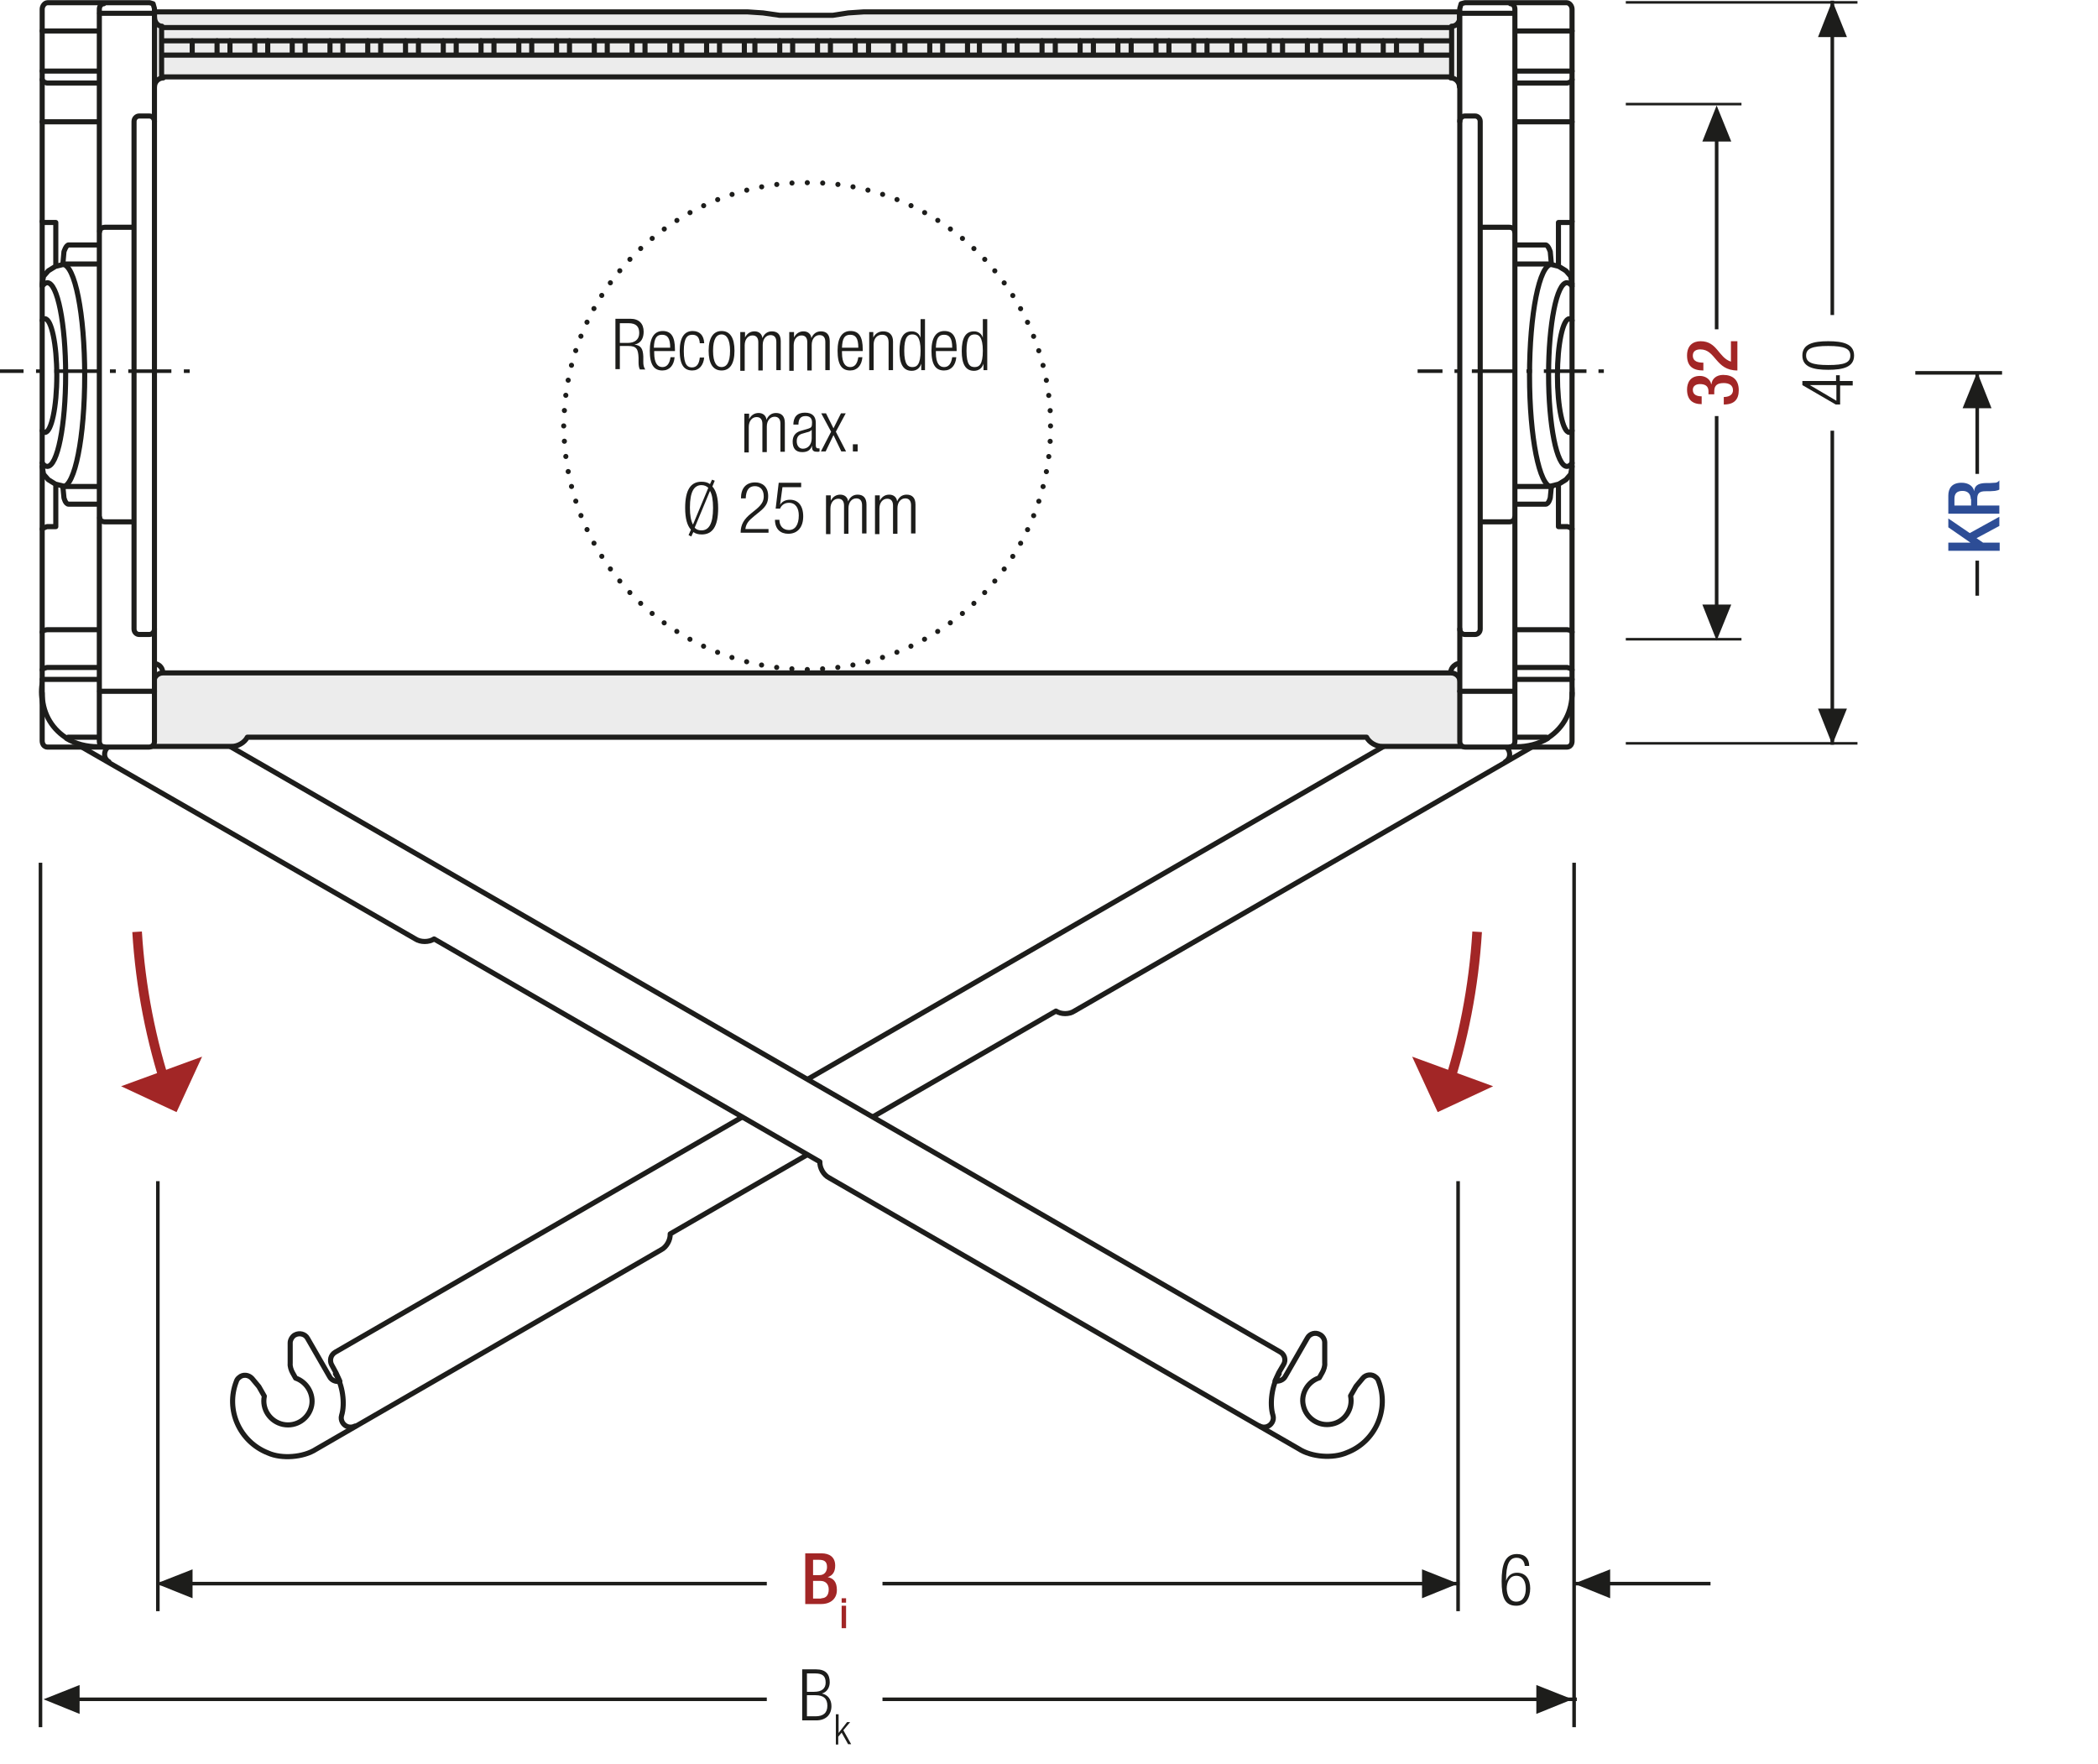 <?xml version="1.0" encoding="UTF-8"?>
<svg xmlns="http://www.w3.org/2000/svg" xmlns:xlink="http://www.w3.org/1999/xlink" version="1.1" id="Ebene_1" x="0px" y="0px" width="616.7px" height="518.6px" viewBox="0 0 616.7 518.6" xml:space="preserve">
<style type="text/css">
	.st0{fill:none;}
	.st1{fill:#FFFFFF;}
	.st2{clip-path:url(#SVGID_2_);fill:#ECECEC;}
	.st3{clip-path:url(#SVGID_2_);fill:none;stroke:#1D1D1B;stroke-width:1.5;stroke-linecap:round;stroke-linejoin:round;}
	.st4{clip-path:url(#SVGID_2_);fill:#FFFFFF;}
	.st5{clip-path:url(#SVGID_2_);fill:none;stroke:#1D1D1B;stroke-width:1.05;stroke-miterlimit:10;}
	.st6{clip-path:url(#SVGID_2_);fill:none;stroke:#1D1D1B;stroke-width:1.05;stroke-miterlimit:10;stroke-dasharray:1.056,3.018;}
	
		.st7{clip-path:url(#SVGID_2_);fill:none;stroke:#1D1D1B;stroke-width:1.05;stroke-miterlimit:10;stroke-dasharray:12.078,3.018,1.056,3.018;}
	.st8{clip-path:url(#SVGID_2_);fill:none;stroke:#1D1D1B;stroke-width:1.05;stroke-dasharray:12,6;}
	
		.st9{clip-path:url(#SVGID_2_);fill:none;stroke:#1D1D1B;stroke-width:1.5;stroke-linecap:round;stroke-linejoin:round;stroke-miterlimit:10;}
	
		.st10{clip-path:url(#SVGID_2_);fill:none;stroke:#1D1D1B;stroke-width:1.5;stroke-linecap:round;stroke-linejoin:round;stroke-dasharray:6,3;}
	.st11{clip-path:url(#SVGID_2_);fill:#E19294;}
	.st12{clip-path:url(#SVGID_2_);fill:none;stroke:#1D1D1B;stroke-width:1.05;stroke-miterlimit:10;stroke-dasharray:0.99,2.832;}
	
		.st13{clip-path:url(#SVGID_2_);fill:none;stroke:#1D1D1B;stroke-width:1.05;stroke-miterlimit:10;stroke-dasharray:11.331,2.832,0.99,2.832;}
	.st14{clip-path:url(#SVGID_2_);fill:none;stroke:#1D1D1B;stroke-width:1.05;stroke-miterlimit:10;stroke-dasharray:0.708,2.025;}
	
		.st15{clip-path:url(#SVGID_2_);fill:none;stroke:#1D1D1B;stroke-width:1.05;stroke-miterlimit:10;stroke-dasharray:8.103,2.025,0.708,2.025;}
	.st16{fill:#A22626;}
	.st17{fill:none;stroke:#1D1D1B;stroke-width:1.05;}
	.st18{fill:#1D1D1B;}
	
		.st19{clip-path:url(#SVGID_4_);fill:none;stroke:#1D1D1B;stroke-width:1.05;stroke-dasharray:12.372,3.372,1.422,4.872;stroke-dashoffset:15;}
	.st20{clip-path:url(#SVGID_6_);fill:none;stroke:#1D1D1B;stroke-width:1.05;}
	.st21{clip-path:url(#SVGID_8_);fill:#FFFFFF;}
	
		.st22{clip-path:url(#SVGID_8_);fill:none;stroke:#1D1D1B;stroke-width:1.5;stroke-linecap:round;stroke-linejoin:round;stroke-miterlimit:10;}
	.st23{fill:none;stroke:#1D1D1B;stroke-width:1.5;stroke-linecap:round;stroke-linejoin:round;stroke-miterlimit:10;}
	
		.st24{clip-path:url(#SVGID_10_);fill:none;stroke:#1D1D1B;stroke-width:1.5;stroke-linecap:round;stroke-linejoin:round;stroke-miterlimit:10;}
	.st25{clip-path:url(#SVGID_12_);fill:#FFFFFF;}
	.st26{clip-path:url(#SVGID_12_);fill:none;stroke:#1D1D1B;stroke-width:1.5;stroke-linecap:round;stroke-linejoin:round;}
	
		.st27{clip-path:url(#SVGID_12_);fill:none;stroke:#1D1D1B;stroke-width:1.5;stroke-linecap:round;stroke-linejoin:round;stroke-miterlimit:10;}
	
		.st28{clip-path:url(#SVGID_14_);fill:none;stroke:#1D1D1B;stroke-width:1.5;stroke-linecap:round;stroke-linejoin:round;stroke-miterlimit:10;}
	
		.st29{clip-path:url(#SVGID_16_);fill:none;stroke:#1D1D1B;stroke-width:1.5;stroke-linecap:round;stroke-linejoin:round;stroke-miterlimit:10;}
	
		.st30{clip-path:url(#SVGID_18_);fill:none;stroke:#1D1D1B;stroke-width:1.5;stroke-linecap:round;stroke-linejoin:round;stroke-miterlimit:10;}
	
		.st31{clip-path:url(#SVGID_20_);fill:none;stroke:#1D1D1B;stroke-width:1.5;stroke-linecap:round;stroke-linejoin:round;stroke-miterlimit:10;}
	
		.st32{clip-path:url(#SVGID_22_);fill:none;stroke:#1D1D1B;stroke-width:1.5;stroke-linecap:round;stroke-linejoin:round;stroke-miterlimit:10;}
	.st33{clip-path:url(#SVGID_22_);fill:#ECECEC;}
	.st34{clip-path:url(#SVGID_24_);fill:#ECECEC;}
	
		.st35{clip-path:url(#SVGID_24_);fill:none;stroke:#1D1D1B;stroke-width:1.5;stroke-linecap:round;stroke-linejoin:round;stroke-miterlimit:10;}
	.st36{clip-path:url(#SVGID_26_);fill:#ECECEC;}
	
		.st37{clip-path:url(#SVGID_26_);fill:none;stroke:#1D1D1B;stroke-width:1.5;stroke-linecap:round;stroke-linejoin:round;stroke-miterlimit:10;}
	.st38{clip-path:url(#SVGID_28_);fill:#ECECEC;}
	
		.st39{clip-path:url(#SVGID_28_);fill:none;stroke:#1D1D1B;stroke-width:1.5;stroke-linecap:round;stroke-linejoin:round;stroke-miterlimit:10;}
	.st40{fill:none;stroke:#1D1D1B;stroke-width:1.05;stroke-dasharray:12.195,3.195,1.245,4.695;stroke-dashoffset:15;}
	.st41{clip-path:url(#SVGID_30_);fill:#ECECEC;}
	
		.st42{clip-path:url(#SVGID_30_);fill:none;stroke:#1D1D1B;stroke-width:1.5;stroke-linecap:round;stroke-linejoin:round;stroke-miterlimit:10;}
	.st43{clip-path:url(#SVGID_32_);fill:#FFFFFF;}
	
		.st44{clip-path:url(#SVGID_32_);fill:none;stroke:#1D1D1B;stroke-width:1.5;stroke-linecap:round;stroke-linejoin:round;stroke-miterlimit:10;}
	
		.st45{clip-path:url(#SVGID_34_);fill:none;stroke:#1D1D1B;stroke-width:1.5;stroke-linecap:round;stroke-linejoin:round;stroke-miterlimit:10;}
	
		.st46{clip-path:url(#SVGID_36_);fill:none;stroke:#1D1D1B;stroke-width:1.5;stroke-linecap:round;stroke-linejoin:round;stroke-miterlimit:10;}
	
		.st47{clip-path:url(#SVGID_38_);fill:none;stroke:#1D1D1B;stroke-width:1.5;stroke-linecap:round;stroke-linejoin:round;stroke-miterlimit:10;}
	
		.st48{clip-path:url(#SVGID_40_);fill:none;stroke:#1D1D1B;stroke-width:1.5;stroke-linecap:round;stroke-linejoin:round;stroke-miterlimit:10;}
	
		.st49{clip-path:url(#SVGID_42_);fill:none;stroke:#1D1D1B;stroke-width:1.5;stroke-linecap:round;stroke-linejoin:round;stroke-miterlimit:10;}
	.st50{clip-path:url(#SVGID_42_);fill:#ECECEC;}
	
		.st51{clip-path:url(#SVGID_44_);fill:none;stroke:#1D1D1B;stroke-width:1.05;stroke-dasharray:12.594,3.594,1.644,3.594;stroke-dashoffset:16;}
	.st52{fill:none;stroke:#1D1D1B;stroke-width:0.864;stroke-dasharray:13.545,4.545,2.595,4.545;stroke-dashoffset:18;}
	.st53{clip-path:url(#SVGID_46_);fill:#ECECEC;}
	
		.st54{clip-path:url(#SVGID_46_);fill:none;stroke:#1D1D1B;stroke-width:1.5;stroke-linecap:round;stroke-linejoin:round;stroke-miterlimit:10;}
	.st55{clip-path:url(#SVGID_48_);fill:#1D1D1B;}
	.st56{clip-path:url(#SVGID_50_);fill:#1D1D1B;}
	.st57{fill:none;stroke:#1D1D1B;stroke-width:1.05;stroke-dasharray:10.596,1.596,0,1.596;stroke-dashoffset:12;}
	.st58{fill:none;stroke:#1D1D1B;stroke-width:1.05;stroke-dasharray:11.775,2.775,0.825,2.775;stroke-dashoffset:14;}
	.st59{fill:none;stroke:#1D1D1B;stroke-width:1.05;stroke-dasharray:11.877,2.877,0.927,4.377;stroke-dashoffset:14;}
	.st60{clip-path:url(#SVGID_52_);fill:none;stroke:#1D1D1B;stroke-width:1.05;stroke-dasharray:4.266,4.266;}
	.st61{clip-path:url(#SVGID_52_);fill:none;stroke:#1D1D1B;stroke-width:1.05;}
	.st62{clip-path:url(#SVGID_52_);fill:#ECECEC;}
	.st63{clip-path:url(#SVGID_54_);fill:none;stroke:#1D1D1B;stroke-width:1.05;}
	.st64{fill:none;stroke:#1D1D1B;stroke-width:1.05;stroke-linejoin:round;}
	
		.st65{clip-path:url(#SVGID_56_);fill:none;stroke:#1D1D1B;stroke-width:1.05;stroke-linejoin:round;stroke-dasharray:17.712,2.712,2.712,2.712;stroke-dashoffset:20;}
	
		.st66{clip-path:url(#SVGID_56_);fill:none;stroke:#1D1D1B;stroke-width:1.05;stroke-linejoin:round;stroke-dasharray:20.835,5.835,5.835,5.835;stroke-dashoffset:26;}
	
		.st67{clip-path:url(#SVGID_56_);fill:none;stroke:#1D1D1B;stroke-width:1.05;stroke-linejoin:round;stroke-dasharray:20.907,5.907,5.907,5.907;stroke-dashoffset:26;}
	
		.st68{clip-path:url(#SVGID_56_);fill:none;stroke:#1D1D1B;stroke-width:1.05;stroke-linejoin:round;stroke-dasharray:17.427,2.427,2.427,2.427;stroke-dashoffset:19;}
	.st69{clip-path:url(#SVGID_56_);fill:none;stroke:#1D1D1B;stroke-width:1.05;stroke-linejoin:round;}
	
		.st70{clip-path:url(#SVGID_56_);fill:none;stroke:#1D1D1B;stroke-width:1.05;stroke-linejoin:round;stroke-dasharray:19.893,4.893,4.893,4.893;stroke-dashoffset:24;}
	
		.st71{clip-path:url(#SVGID_56_);fill:none;stroke:#1D1D1B;stroke-width:1.05;stroke-linejoin:round;stroke-dasharray:18.048,3.048,3.048,3.048;stroke-dashoffset:21;}
	.st72{fill:none;stroke:#1D1D1B;stroke-width:1.572;stroke-linecap:round;stroke-linejoin:round;stroke-dasharray:0,5.166;}
	.st73{fill:none;stroke:#1D1D1B;stroke-width:1.572;stroke-linecap:round;stroke-linejoin:round;}
	.st74{fill:none;stroke:#1D1D1B;stroke-width:1.5;}
	.st75{fill:none;stroke:#1D1D1B;stroke-width:1.572;stroke-linecap:round;stroke-linejoin:round;stroke-dasharray:0,4.737;}
	.st76{clip-path:url(#SVGID_58_);fill:none;stroke:#1D1D1B;stroke-width:1.572;stroke-linecap:round;stroke-linejoin:round;}
	.st77{clip-path:url(#SVGID_60_);fill:none;stroke:#1D1D1B;stroke-width:1.572;stroke-linecap:round;stroke-linejoin:round;}
	.st78{fill:none;stroke:#9C9B9B;stroke-width:1.572;stroke-linecap:round;stroke-linejoin:round;stroke-dasharray:0,4.737;}
	.st79{clip-path:url(#SVGID_62_);fill:none;stroke:#9C9B9B;stroke-width:1.572;stroke-linecap:round;stroke-linejoin:round;}
	.st80{clip-path:url(#SVGID_64_);fill:none;stroke:#9C9B9B;stroke-width:1.572;stroke-linecap:round;stroke-linejoin:round;}
	.st81{clip-path:url(#SVGID_66_);fill:none;stroke:#9C9B9B;stroke-width:1.572;stroke-linecap:round;stroke-linejoin:round;}
	.st82{clip-path:url(#SVGID_68_);fill:none;stroke:#9C9B9B;stroke-width:1.572;stroke-linecap:round;stroke-linejoin:round;}
	.st83{clip-path:url(#SVGID_70_);fill:none;stroke:#9C9B9B;stroke-width:1.572;stroke-linecap:round;stroke-linejoin:round;}
	.st84{clip-path:url(#SVGID_72_);fill:none;stroke:#9C9B9B;stroke-width:1.572;stroke-linecap:round;stroke-linejoin:round;}
	.st85{clip-path:url(#SVGID_74_);fill:none;stroke:#9C9B9B;stroke-width:1.572;stroke-linecap:round;stroke-linejoin:round;}
	.st86{clip-path:url(#SVGID_76_);fill:none;stroke:#9C9B9B;stroke-width:1.572;stroke-linecap:round;stroke-linejoin:round;}
	.st87{clip-path:url(#SVGID_78_);fill:none;stroke:#1D1D1B;stroke-width:1.572;stroke-linecap:round;stroke-linejoin:round;}
	.st88{clip-path:url(#SVGID_80_);fill:none;stroke:#9C9B9B;stroke-width:1.572;stroke-linecap:round;stroke-linejoin:round;}
	.st89{clip-path:url(#SVGID_82_);fill:none;stroke:#9C9B9B;stroke-width:1.572;stroke-linecap:round;stroke-linejoin:round;}
	.st90{clip-path:url(#SVGID_84_);fill:none;stroke:#9C9B9B;stroke-width:1.572;stroke-linecap:round;stroke-linejoin:round;}
	.st91{clip-path:url(#SVGID_86_);fill:none;stroke:#9C9B9B;stroke-width:1.572;stroke-linecap:round;stroke-linejoin:round;}
	.st92{fill:none;stroke:#1D1D1B;stroke-width:1.5;stroke-linecap:round;stroke-linejoin:round;stroke-dasharray:0,4.506;}
	.st93{fill:none;stroke:#1D1D1B;stroke-width:1.5;stroke-linecap:round;stroke-linejoin:round;}
	.st94{fill:none;stroke:#9C9B9B;stroke-width:1.5;stroke-linecap:round;stroke-linejoin:round;stroke-dasharray:0,4.506;}
	.st95{fill:none;stroke:#9C9B9B;stroke-width:1.5;stroke-linecap:round;stroke-linejoin:round;}
	.st96{fill:none;stroke:#A22626;stroke-width:6.174;}
	.st97{clip-path:url(#SVGID_88_);fill:none;stroke:#1D1D1B;stroke-width:1.572;}
	.st98{clip-path:url(#SVGID_90_);fill:#ECECEC;}
	.st99{clip-path:url(#SVGID_90_);fill:none;stroke:#1D1D1B;stroke-width:1.5;stroke-linecap:round;stroke-linejoin:round;}
	.st100{clip-path:url(#SVGID_90_);fill:#FFFFFF;}
	.st101{clip-path:url(#SVGID_90_);fill:none;stroke:#1D1D1B;stroke-width:1.05;stroke-miterlimit:10;}
	.st102{clip-path:url(#SVGID_90_);fill:none;stroke:#1D1D1B;stroke-width:1.05;stroke-miterlimit:10;stroke-dasharray:1.056,3.018;}
	
		.st103{clip-path:url(#SVGID_90_);fill:none;stroke:#1D1D1B;stroke-width:1.05;stroke-miterlimit:10;stroke-dasharray:12.078,3.018,1.056,3.018;}
	.st104{clip-path:url(#SVGID_90_);fill:none;stroke:#1D1D1B;stroke-width:1.05;stroke-dasharray:12,6;}
	
		.st105{clip-path:url(#SVGID_90_);fill:none;stroke:#1D1D1B;stroke-width:1.5;stroke-linecap:round;stroke-linejoin:round;stroke-miterlimit:10;}
	
		.st106{clip-path:url(#SVGID_90_);fill:none;stroke:#1D1D1B;stroke-width:1.5;stroke-linecap:round;stroke-linejoin:round;stroke-dasharray:6,3;}
	.st107{clip-path:url(#SVGID_90_);fill:#E19294;}
	.st108{clip-path:url(#SVGID_90_);fill:none;stroke:#1D1D1B;stroke-width:1.05;stroke-miterlimit:10;stroke-dasharray:0.99,2.832;}
	
		.st109{clip-path:url(#SVGID_90_);fill:none;stroke:#1D1D1B;stroke-width:1.05;stroke-miterlimit:10;stroke-dasharray:11.331,2.832,0.99,2.832;}
	.st110{clip-path:url(#SVGID_90_);fill:none;stroke:#1D1D1B;stroke-width:1.05;stroke-miterlimit:10;stroke-dasharray:0.708,2.025;}
	
		.st111{clip-path:url(#SVGID_90_);fill:none;stroke:#1D1D1B;stroke-width:1.05;stroke-miterlimit:10;stroke-dasharray:8.103,2.025,0.708,2.025;}
	.st112{fill:none;stroke:#1D1D1B;stroke-width:1.05;stroke-dasharray:12.087,3.087,1.137,4.587;stroke-dashoffset:15;}
	.st113{clip-path:url(#SVGID_92_);fill:#1D1D1B;}
	.st114{clip-path:url(#SVGID_94_);fill:#ECECEC;}
	
		.st115{clip-path:url(#SVGID_94_);fill:none;stroke:#1D1D1B;stroke-width:1.5;stroke-linecap:round;stroke-linejoin:round;stroke-miterlimit:10;}
	.st116{clip-path:url(#SVGID_94_);fill:#FFFFFF;}
	.st117{clip-path:url(#SVGID_94_);fill:none;stroke:#1D1D1B;stroke-width:1.05;stroke-miterlimit:10;}
	.st118{clip-path:url(#SVGID_94_);fill:none;stroke:#1D1D1B;stroke-width:1.05;stroke-miterlimit:10;stroke-dasharray:1.056,3.018;}
	
		.st119{clip-path:url(#SVGID_94_);fill:none;stroke:#1D1D1B;stroke-width:1.05;stroke-miterlimit:10;stroke-dasharray:12.078,3.018,1.056,3.018;}
	.st120{clip-path:url(#SVGID_94_);fill:none;stroke:#1D1D1B;stroke-width:1.05;stroke-miterlimit:10;stroke-dasharray:1.056,3.021;}
	
		.st121{clip-path:url(#SVGID_94_);fill:none;stroke:#1D1D1B;stroke-width:1.05;stroke-miterlimit:10;stroke-dasharray:12.078,3.021,1.056,3.021;}
	.st122{clip-path:url(#SVGID_94_);fill:none;stroke:#1D1D1B;stroke-width:1.05;stroke-dasharray:12,6;}
	.st123{clip-path:url(#SVGID_94_);fill:#E19294;}
	.st124{clip-path:url(#SVGID_94_);fill:none;stroke:#1D1D1B;stroke-width:1.05;stroke-miterlimit:10;stroke-dasharray:0.99,2.832;}
	
		.st125{clip-path:url(#SVGID_94_);fill:none;stroke:#1D1D1B;stroke-width:1.05;stroke-miterlimit:10;stroke-dasharray:11.331,2.832,0.99,2.832;}
	.st126{clip-path:url(#SVGID_94_);fill:none;stroke:#1D1D1B;stroke-width:1.5;stroke-linecap:round;stroke-linejoin:round;}
	
		.st127{clip-path:url(#SVGID_94_);fill:none;stroke:#1D1D1B;stroke-width:1.5;stroke-linecap:round;stroke-linejoin:round;stroke-dasharray:4.554,2.277;}
	.st128{clip-path:url(#SVGID_94_);fill:none;stroke:#1D1D1B;stroke-width:1.05;stroke-miterlimit:10;stroke-dasharray:0.708,2.025;}
	
		.st129{clip-path:url(#SVGID_94_);fill:none;stroke:#1D1D1B;stroke-width:1.05;stroke-miterlimit:10;stroke-dasharray:8.103,2.025,0.708,2.025;}
	.st130{fill:none;stroke:#1D1D1B;stroke-width:1.05;stroke-dasharray:12.054,3.054,1.104,4.554;stroke-dashoffset:15;}
	.st131{clip-path:url(#SVGID_96_);fill:#ECECEC;}
	.st132{clip-path:url(#SVGID_96_);fill:none;stroke:#1D1D1B;stroke-width:1.05;stroke-dasharray:3.102,2.052;}
	.st133{clip-path:url(#SVGID_96_);fill:none;stroke:#1D1D1B;stroke-width:1.05;stroke-dasharray:3.186,2.136;}
	.st134{clip-path:url(#SVGID_96_);fill:none;stroke:#1D1D1B;stroke-width:1.05;stroke-dasharray:3.234,2.184;}
	.st135{clip-path:url(#SVGID_96_);fill:none;stroke:#1D1D1B;stroke-width:1.05;}
	.st136{clip-path:url(#SVGID_96_);fill:#CFCFCF;}
	.st137{clip-path:url(#SVGID_96_);fill:#FFFFFF;}
	
		.st138{clip-path:url(#SVGID_96_);fill:none;stroke:#1D1D1B;stroke-width:1.05;stroke-linejoin:round;stroke-dasharray:16.416,1.416,1.416,1.416;stroke-dashoffset:17;}
	
		.st139{clip-path:url(#SVGID_96_);fill:none;stroke:#1D1D1B;stroke-width:1.05;stroke-linejoin:round;stroke-dasharray:17.226,2.226,2.226,2.226;stroke-dashoffset:19;}
	
		.st140{clip-path:url(#SVGID_96_);fill:none;stroke:#1D1D1B;stroke-width:1.05;stroke-linejoin:round;stroke-dasharray:17.304,2.304,2.304,2.304;stroke-dashoffset:19;}
	
		.st141{clip-path:url(#SVGID_96_);fill:none;stroke:#1D1D1B;stroke-width:1.05;stroke-linejoin:round;stroke-dasharray:17.94,2.94,2.94,2.94;stroke-dashoffset:20;}
	.st142{clip-path:url(#SVGID_96_);fill:none;stroke:#1D1D1B;stroke-width:1.05;stroke-linejoin:round;}
	.st143{fill:none;stroke:#A22626;stroke-width:1.8;}
	.st144{clip-path:url(#SVGID_98_);fill:none;stroke:#1D1D1B;stroke-width:1.05;}
	.st145{clip-path:url(#SVGID_100_);fill:#ECECEC;}
	
		.st146{clip-path:url(#SVGID_100_);fill:none;stroke:#1D1D1B;stroke-width:1.5;stroke-linecap:round;stroke-linejoin:round;stroke-miterlimit:10;}
	.st147{clip-path:url(#SVGID_100_);fill:#FFFFFF;}
	.st148{clip-path:url(#SVGID_100_);fill:none;stroke:#1D1D1B;stroke-width:1.05;stroke-miterlimit:10;}
	
		.st149{clip-path:url(#SVGID_100_);fill:none;stroke:#1D1D1B;stroke-width:1.05;stroke-miterlimit:10;stroke-dasharray:1.056,3.018;}
	
		.st150{clip-path:url(#SVGID_100_);fill:none;stroke:#1D1D1B;stroke-width:1.05;stroke-miterlimit:10;stroke-dasharray:12.078,3.018,1.056,3.018;}
	
		.st151{clip-path:url(#SVGID_100_);fill:none;stroke:#1D1D1B;stroke-width:1.05;stroke-miterlimit:10;stroke-dasharray:1.056,3.021;}
	
		.st152{clip-path:url(#SVGID_100_);fill:none;stroke:#1D1D1B;stroke-width:1.05;stroke-miterlimit:10;stroke-dasharray:12.078,3.021,1.056,3.021;}
	.st153{clip-path:url(#SVGID_100_);fill:none;stroke:#1D1D1B;stroke-width:1.05;stroke-dasharray:12,6;}
	.st154{clip-path:url(#SVGID_100_);fill:#E19294;}
	.st155{clip-path:url(#SVGID_100_);fill:none;stroke:#1D1D1B;stroke-width:1.05;stroke-miterlimit:10;stroke-dasharray:0.99,2.832;}
	
		.st156{clip-path:url(#SVGID_100_);fill:none;stroke:#1D1D1B;stroke-width:1.05;stroke-miterlimit:10;stroke-dasharray:11.331,2.832,0.99,2.832;}
	.st157{clip-path:url(#SVGID_100_);fill:none;stroke:#1D1D1B;stroke-width:1.5;stroke-linecap:round;stroke-linejoin:round;}
	
		.st158{clip-path:url(#SVGID_100_);fill:none;stroke:#1D1D1B;stroke-width:1.5;stroke-linecap:round;stroke-linejoin:round;stroke-dasharray:4.554,2.277;}
	
		.st159{clip-path:url(#SVGID_100_);fill:none;stroke:#1D1D1B;stroke-width:1.05;stroke-miterlimit:10;stroke-dasharray:0.708,2.025;}
	
		.st160{clip-path:url(#SVGID_100_);fill:none;stroke:#1D1D1B;stroke-width:1.05;stroke-miterlimit:10;stroke-dasharray:8.103,2.025,0.708,2.025;}
	
		.st161{clip-path:url(#SVGID_102_);fill:none;stroke:#1D1D1B;stroke-width:1.05;stroke-dasharray:12.372,3.372,1.422,4.872;stroke-dashoffset:15;}
	.st162{clip-path:url(#SVGID_104_);fill:#ECECEC;}
	
		.st163{clip-path:url(#SVGID_104_);fill:none;stroke:#1D1D1B;stroke-width:1.5;stroke-linecap:round;stroke-linejoin:round;stroke-miterlimit:10;}
	.st164{fill:none;stroke:#1D1D1B;stroke-width:1.05;stroke-dasharray:12.099,3.099,1.149,4.599;stroke-dashoffset:15;}
	.st165{fill:#E9EAF5;}
	.st166{fill:none;stroke:#9C9B9B;stroke-width:0.75;stroke-miterlimit:10;stroke-dasharray:2.994,2.994;}
	.st167{fill:none;stroke:#9C9B9B;stroke-width:0.75;stroke-miterlimit:10;}
	.st168{filter:url(#Adobe_OpacityMaskFilter);}
	.st169{clip-path:url(#SVGID_106_);fill:url(#SVGID_108_);}
	.st170{clip-path:url(#SVGID_106_);mask:url(#SVGID_107_);}
	.st171{clip-path:url(#SVGID_110_);fill:#2D4D96;}
	.st172{clip-path:url(#SVGID_110_);fill:none;stroke:#1D1D1B;stroke-width:0.75;stroke-miterlimit:10;}
	.st173{filter:url(#Adobe_OpacityMaskFilter_1_);}
	.st174{clip-path:url(#SVGID_106_);fill:url(#SVGID_112_);}
	.st175{clip-path:url(#SVGID_106_);mask:url(#SVGID_111_);}
	.st176{clip-path:url(#SVGID_114_);fill:#2D4D96;}
	.st177{clip-path:url(#SVGID_114_);fill:none;stroke:#1D1D1B;stroke-width:0.75;stroke-miterlimit:10;}
	.st178{filter:url(#Adobe_OpacityMaskFilter_2_);}
	.st179{clip-path:url(#SVGID_106_);fill:url(#SVGID_116_);}
	.st180{clip-path:url(#SVGID_106_);mask:url(#SVGID_115_);}
	.st181{clip-path:url(#SVGID_118_);fill:#2D4D96;}
	.st182{clip-path:url(#SVGID_118_);fill:none;stroke:#1D1D1B;stroke-width:0.75;stroke-miterlimit:10;}
	.st183{filter:url(#Adobe_OpacityMaskFilter_3_);}
	.st184{clip-path:url(#SVGID_106_);fill:url(#SVGID_120_);}
	.st185{clip-path:url(#SVGID_106_);mask:url(#SVGID_119_);}
	.st186{clip-path:url(#SVGID_122_);fill:#2D4D96;}
	.st187{clip-path:url(#SVGID_122_);fill:none;stroke:#1D1D1B;stroke-width:0.75;stroke-miterlimit:10;}
	.st188{filter:url(#Adobe_OpacityMaskFilter_4_);}
	.st189{clip-path:url(#SVGID_106_);fill:url(#SVGID_124_);}
	.st190{clip-path:url(#SVGID_106_);mask:url(#SVGID_123_);}
	.st191{clip-path:url(#SVGID_126_);fill:#2D4D96;}
	.st192{clip-path:url(#SVGID_126_);fill:none;stroke:#1D1D1B;stroke-width:0.75;stroke-miterlimit:10;}
	.st193{filter:url(#Adobe_OpacityMaskFilter_5_);}
	.st194{clip-path:url(#SVGID_106_);fill:url(#SVGID_128_);}
	.st195{clip-path:url(#SVGID_106_);mask:url(#SVGID_127_);}
	.st196{clip-path:url(#SVGID_130_);fill:#2D4D96;}
	.st197{clip-path:url(#SVGID_130_);fill:none;stroke:#1D1D1B;stroke-width:0.75;stroke-miterlimit:10;}
	.st198{filter:url(#Adobe_OpacityMaskFilter_6_);}
	.st199{clip-path:url(#SVGID_106_);fill:url(#SVGID_132_);}
	.st200{clip-path:url(#SVGID_106_);mask:url(#SVGID_131_);}
	.st201{clip-path:url(#SVGID_134_);fill:#2D4D96;}
	.st202{clip-path:url(#SVGID_134_);fill:none;stroke:#1D1D1B;stroke-width:0.75;stroke-miterlimit:10;}
	.st203{filter:url(#Adobe_OpacityMaskFilter_7_);}
	.st204{clip-path:url(#SVGID_106_);fill:url(#SVGID_136_);}
	.st205{clip-path:url(#SVGID_106_);mask:url(#SVGID_135_);}
	.st206{clip-path:url(#SVGID_138_);fill:#2D4D96;}
	.st207{clip-path:url(#SVGID_138_);fill:none;stroke:#1D1D1B;stroke-width:0.75;stroke-miterlimit:10;}
	.st208{clip-path:url(#SVGID_106_);fill:#FFFFFF;}
	.st209{clip-path:url(#SVGID_106_);fill:none;stroke:#1D1D1B;stroke-width:1.5;stroke-linecap:round;stroke-linejoin:round;}
	
		.st210{clip-path:url(#SVGID_106_);fill:none;stroke:#1D1D1B;stroke-width:1.5;stroke-linecap:round;stroke-linejoin:round;stroke-miterlimit:10;}
	
		.st211{clip-path:url(#SVGID_140_);fill:none;stroke:#1D1D1B;stroke-width:1.5;stroke-linecap:round;stroke-linejoin:round;stroke-miterlimit:10;}
	.st212{clip-path:url(#SVGID_142_);fill:#FFFFFF;}
	
		.st213{clip-path:url(#SVGID_142_);fill:none;stroke:#1D1D1B;stroke-width:1.5;stroke-linecap:round;stroke-linejoin:round;stroke-miterlimit:10;}
	
		.st214{clip-path:url(#SVGID_144_);fill:none;stroke:#1D1D1B;stroke-width:1.5;stroke-linecap:round;stroke-linejoin:round;stroke-miterlimit:10;}
	
		.st215{clip-path:url(#SVGID_146_);fill:none;stroke:#1D1D1B;stroke-width:1.5;stroke-linecap:round;stroke-linejoin:round;stroke-miterlimit:10;}
	
		.st216{clip-path:url(#SVGID_148_);fill:none;stroke:#1D1D1B;stroke-width:1.5;stroke-linecap:round;stroke-linejoin:round;stroke-miterlimit:10;}
	
		.st217{clip-path:url(#SVGID_150_);fill:none;stroke:#1D1D1B;stroke-width:1.5;stroke-linecap:round;stroke-linejoin:round;stroke-miterlimit:10;}
	
		.st218{clip-path:url(#SVGID_152_);fill:none;stroke:#1D1D1B;stroke-width:1.5;stroke-linecap:round;stroke-linejoin:round;stroke-miterlimit:10;}
	.st219{clip-path:url(#SVGID_152_);fill:#FFFFFF;}
	
		.st220{clip-path:url(#SVGID_154_);fill:none;stroke:#1D1D1B;stroke-width:1.5;stroke-linecap:round;stroke-linejoin:round;stroke-miterlimit:10;}
	
		.st221{clip-path:url(#SVGID_156_);fill:none;stroke:#1D1D1B;stroke-width:1.5;stroke-linecap:round;stroke-linejoin:round;stroke-miterlimit:10;}
	
		.st222{clip-path:url(#SVGID_158_);fill:none;stroke:#1D1D1B;stroke-width:1.5;stroke-linecap:round;stroke-linejoin:round;stroke-miterlimit:10;}
	
		.st223{clip-path:url(#SVGID_160_);fill:none;stroke:#1D1D1B;stroke-width:1.5;stroke-linecap:round;stroke-linejoin:round;stroke-miterlimit:10;}
	
		.st224{clip-path:url(#SVGID_162_);fill:none;stroke:#1D1D1B;stroke-width:1.5;stroke-linecap:round;stroke-linejoin:round;stroke-miterlimit:10;}
	.st225{clip-path:url(#SVGID_162_);fill:#ECECEC;}
	.st226{clip-path:url(#SVGID_164_);fill:#ECECEC;}
	
		.st227{clip-path:url(#SVGID_164_);fill:none;stroke:#1D1D1B;stroke-width:1.5;stroke-linecap:round;stroke-linejoin:round;stroke-miterlimit:10;}
	.st228{clip-path:url(#SVGID_166_);fill:#ECECEC;}
	
		.st229{clip-path:url(#SVGID_166_);fill:none;stroke:#1D1D1B;stroke-width:1.5;stroke-linecap:round;stroke-linejoin:round;stroke-miterlimit:10;}
	.st230{clip-path:url(#SVGID_168_);fill:#ECECEC;}
	
		.st231{clip-path:url(#SVGID_168_);fill:none;stroke:#1D1D1B;stroke-width:1.5;stroke-linecap:round;stroke-linejoin:round;stroke-miterlimit:10;}
	.st232{clip-path:url(#SVGID_170_);fill:#ECECEC;}
	
		.st233{clip-path:url(#SVGID_170_);fill:none;stroke:#1D1D1B;stroke-width:1.5;stroke-linecap:round;stroke-linejoin:round;stroke-miterlimit:10;}
	.st234{clip-path:url(#SVGID_172_);fill:#ECECEC;}
	
		.st235{clip-path:url(#SVGID_172_);fill:none;stroke:#1D1D1B;stroke-width:1.5;stroke-linecap:round;stroke-linejoin:round;stroke-miterlimit:10;}
	.st236{fill:none;stroke:#1D1D1B;stroke-width:1.5;stroke-linecap:round;stroke-linejoin:round;stroke-dasharray:0,2.82;}
	.st237{clip-path:url(#SVGID_174_);fill:#1D1D1B;}
	.st238{clip-path:url(#SVGID_176_);fill:#1D1D1B;}
	.st239{clip-path:url(#SVGID_178_);fill:#1D1D1B;}
	.st240{clip-path:url(#SVGID_180_);fill:#1D1D1B;}
	.st241{clip-path:url(#SVGID_182_);fill:#1D1D1B;}
	.st242{clip-path:url(#SVGID_184_);fill:#1D1D1B;}
	.st243{clip-path:url(#SVGID_186_);fill:#1D1D1B;}
	.st244{clip-path:url(#SVGID_188_);fill:#1D1D1B;}
	.st245{clip-path:url(#SVGID_190_);fill:#1D1D1B;}
	.st246{clip-path:url(#SVGID_192_);fill:#1D1D1B;}
	.st247{clip-path:url(#SVGID_194_);fill:#1D1D1B;}
	.st248{clip-path:url(#SVGID_196_);fill:#1D1D1B;}
	.st249{clip-path:url(#SVGID_198_);fill:#1D1D1B;}
	.st250{clip-path:url(#SVGID_200_);fill:#1D1D1B;}
	.st251{clip-path:url(#SVGID_202_);fill:#1D1D1B;}
	.st252{clip-path:url(#SVGID_204_);fill:#1D1D1B;}
	.st253{clip-path:url(#SVGID_206_);fill:#1D1D1B;}
	.st254{clip-path:url(#SVGID_208_);fill:#1D1D1B;}
	.st255{clip-path:url(#SVGID_210_);fill:#1D1D1B;}
	.st256{clip-path:url(#SVGID_212_);fill:#1D1D1B;}
	.st257{clip-path:url(#SVGID_214_);fill:#1D1D1B;}
	.st258{clip-path:url(#SVGID_216_);fill:#1D1D1B;}
	.st259{clip-path:url(#SVGID_218_);fill:#1D1D1B;}
	.st260{clip-path:url(#SVGID_220_);fill:#1D1D1B;}
	.st261{clip-path:url(#SVGID_222_);fill:#1D1D1B;}
	.st262{clip-path:url(#SVGID_224_);fill:#1D1D1B;}
	.st263{clip-path:url(#SVGID_226_);fill:#1D1D1B;}
	.st264{clip-path:url(#SVGID_228_);fill:#1D1D1B;}
	.st265{fill:none;stroke:#1D1D1B;stroke-width:1.05;stroke-dasharray:12.594,3.594,1.644,3.594;stroke-dashoffset:16;}
	.st266{fill:none;stroke:#1D1D1B;stroke-width:0.864;stroke-dasharray:12.102,3.102,1.152,3.102;stroke-dashoffset:15;}
	.st267{fill:none;stroke:#1D1D1B;stroke-width:0.864;}
	.st268{fill:none;stroke:#1D1D1B;stroke-width:3;}
	.st269{clip-path:url(#SVGID_230_);fill:#FFFFFF;}
	.st270{clip-path:url(#SVGID_230_);fill:none;stroke:#1D1D1B;stroke-width:1.5;stroke-linecap:round;stroke-linejoin:round;}
	.st271{clip-path:url(#SVGID_230_);fill:#ECECEC;}
	
		.st272{clip-path:url(#SVGID_230_);fill:none;stroke:#1D1D1B;stroke-width:1.5;stroke-linecap:round;stroke-linejoin:round;stroke-miterlimit:10;}
	
		.st273{clip-path:url(#SVGID_232_);fill:none;stroke:#1D1D1B;stroke-width:1.5;stroke-linecap:round;stroke-linejoin:round;stroke-miterlimit:10;}
	.st274{clip-path:url(#SVGID_234_);fill:#FFFFFF;}
	
		.st275{clip-path:url(#SVGID_234_);fill:none;stroke:#1D1D1B;stroke-width:1.5;stroke-linecap:round;stroke-linejoin:round;stroke-miterlimit:10;}
	
		.st276{clip-path:url(#SVGID_236_);fill:none;stroke:#1D1D1B;stroke-width:1.5;stroke-linecap:round;stroke-linejoin:round;stroke-miterlimit:10;}
	
		.st277{clip-path:url(#SVGID_238_);fill:none;stroke:#1D1D1B;stroke-width:1.5;stroke-linecap:round;stroke-linejoin:round;stroke-miterlimit:10;}
	
		.st278{clip-path:url(#SVGID_240_);fill:none;stroke:#1D1D1B;stroke-width:1.5;stroke-linecap:round;stroke-linejoin:round;stroke-miterlimit:10;}
	
		.st279{clip-path:url(#SVGID_242_);fill:none;stroke:#1D1D1B;stroke-width:1.5;stroke-linecap:round;stroke-linejoin:round;stroke-miterlimit:10;}
	
		.st280{clip-path:url(#SVGID_244_);fill:none;stroke:#1D1D1B;stroke-width:1.5;stroke-linecap:round;stroke-linejoin:round;stroke-miterlimit:10;}
	.st281{clip-path:url(#SVGID_244_);fill:#FFFFFF;}
	
		.st282{clip-path:url(#SVGID_246_);fill:none;stroke:#1D1D1B;stroke-width:1.5;stroke-linecap:round;stroke-linejoin:round;stroke-miterlimit:10;}
	
		.st283{clip-path:url(#SVGID_248_);fill:none;stroke:#1D1D1B;stroke-width:1.5;stroke-linecap:round;stroke-linejoin:round;stroke-miterlimit:10;}
	
		.st284{clip-path:url(#SVGID_250_);fill:none;stroke:#1D1D1B;stroke-width:1.5;stroke-linecap:round;stroke-linejoin:round;stroke-miterlimit:10;}
	
		.st285{clip-path:url(#SVGID_252_);fill:none;stroke:#1D1D1B;stroke-width:1.5;stroke-linecap:round;stroke-linejoin:round;stroke-miterlimit:10;}
	
		.st286{clip-path:url(#SVGID_254_);fill:none;stroke:#1D1D1B;stroke-width:1.5;stroke-linecap:round;stroke-linejoin:round;stroke-miterlimit:10;}
	.st287{clip-path:url(#SVGID_256_);fill:none;stroke:#A22626;stroke-width:2.82;}
	.st288{clip-path:url(#SVGID_258_);fill:none;stroke:#A22626;stroke-width:2.82;}
	
		.st289{clip-path:url(#SVGID_258_);fill:none;stroke:#1D1D1B;stroke-width:1.05;stroke-dasharray:12.669,3.669,1.719,3.669;stroke-dashoffset:16;}
	.st290{fill:none;stroke:#1D1D1B;stroke-width:1.05;stroke-dasharray:12.528,3.528,1.578,3.528;stroke-dashoffset:16;}
	.st291{fill:none;stroke:#1D1D1B;stroke-width:0.75;}
	
		.st292{clip-path:url(#SVGID_260_);fill:none;stroke:#1D1D1B;stroke-width:1.5;stroke-linecap:round;stroke-linejoin:round;stroke-dasharray:0,4.494;}
	.st293{clip-path:url(#SVGID_260_);fill:none;stroke:#1D1D1B;stroke-width:1.5;stroke-linecap:round;stroke-linejoin:round;}
	.st294{fill:#2D4D96;}
	.st295{clip-path:url(#SVGID_262_);fill:#FFFFFF;}
	.st296{clip-path:url(#SVGID_262_);fill:none;stroke:#1D1D1B;stroke-width:1.5;stroke-linecap:round;stroke-linejoin:round;}
	.st297{clip-path:url(#SVGID_262_);fill:#ECECEC;}
	
		.st298{clip-path:url(#SVGID_262_);fill:none;stroke:#1D1D1B;stroke-width:1.5;stroke-linecap:round;stroke-linejoin:round;stroke-miterlimit:10;}
	
		.st299{clip-path:url(#SVGID_264_);fill:none;stroke:#1D1D1B;stroke-width:1.5;stroke-linecap:round;stroke-linejoin:round;stroke-miterlimit:10;}
	.st300{clip-path:url(#SVGID_266_);fill:#FFFFFF;}
	
		.st301{clip-path:url(#SVGID_266_);fill:none;stroke:#1D1D1B;stroke-width:1.5;stroke-linecap:round;stroke-linejoin:round;stroke-miterlimit:10;}
	
		.st302{clip-path:url(#SVGID_268_);fill:none;stroke:#1D1D1B;stroke-width:1.5;stroke-linecap:round;stroke-linejoin:round;stroke-miterlimit:10;}
	
		.st303{clip-path:url(#SVGID_270_);fill:none;stroke:#1D1D1B;stroke-width:1.5;stroke-linecap:round;stroke-linejoin:round;stroke-miterlimit:10;}
	
		.st304{clip-path:url(#SVGID_272_);fill:none;stroke:#1D1D1B;stroke-width:1.5;stroke-linecap:round;stroke-linejoin:round;stroke-miterlimit:10;}
	
		.st305{clip-path:url(#SVGID_274_);fill:none;stroke:#1D1D1B;stroke-width:1.5;stroke-linecap:round;stroke-linejoin:round;stroke-miterlimit:10;}
	
		.st306{clip-path:url(#SVGID_276_);fill:none;stroke:#1D1D1B;stroke-width:1.5;stroke-linecap:round;stroke-linejoin:round;stroke-miterlimit:10;}
	.st307{clip-path:url(#SVGID_276_);fill:#FFFFFF;}
	
		.st308{clip-path:url(#SVGID_278_);fill:none;stroke:#1D1D1B;stroke-width:1.5;stroke-linecap:round;stroke-linejoin:round;stroke-miterlimit:10;}
	
		.st309{clip-path:url(#SVGID_280_);fill:none;stroke:#1D1D1B;stroke-width:1.5;stroke-linecap:round;stroke-linejoin:round;stroke-miterlimit:10;}
	
		.st310{clip-path:url(#SVGID_282_);fill:none;stroke:#1D1D1B;stroke-width:1.5;stroke-linecap:round;stroke-linejoin:round;stroke-miterlimit:10;}
	
		.st311{clip-path:url(#SVGID_284_);fill:none;stroke:#1D1D1B;stroke-width:1.5;stroke-linecap:round;stroke-linejoin:round;stroke-miterlimit:10;}
	
		.st312{clip-path:url(#SVGID_286_);fill:none;stroke:#1D1D1B;stroke-width:1.5;stroke-linecap:round;stroke-linejoin:round;stroke-miterlimit:10;}
	.st313{clip-path:url(#SVGID_288_);fill:none;stroke:#A22626;stroke-width:2.82;}
	.st314{clip-path:url(#SVGID_290_);fill:none;stroke:#A22626;stroke-width:2.82;}
	
		.st315{clip-path:url(#SVGID_290_);fill:none;stroke:#1D1D1B;stroke-width:1.05;stroke-dasharray:12.669,3.669,1.719,3.669;stroke-dashoffset:16;}
	.st316{clip-path:url(#SVGID_292_);fill:none;stroke:#1D1D1B;stroke-width:1.05;}
	.st317{clip-path:url(#SVGID_294_);fill:none;stroke:#1D1D1B;stroke-width:0.75;}
	
		.st318{clip-path:url(#SVGID_296_);fill:none;stroke:#1D1D1B;stroke-width:1.5;stroke-linecap:round;stroke-linejoin:round;stroke-dasharray:0,4.494;}
	.st319{clip-path:url(#SVGID_296_);fill:none;stroke:#1D1D1B;stroke-width:1.5;stroke-linecap:round;stroke-linejoin:round;}
</style>
<g>
	<g>
		<defs>
			<rect id="SVGID_261_" width="616.7" height="518.6"></rect>
		</defs>
		<clipPath id="SVGID_2_">
			<use xlink:href="#SVGID_261_" style="overflow:visible;"></use>
		</clipPath>
		<path class="st4" d="M98.5,397.5c-1.3,0.8-1.7,2.4-1,3.7l1.3,2.4l1.1,2.4c-1.1,0.3-2.5-0.3-3-1.3l-6.5-11.3    c-0.7-1.3-2.4-1.7-3.7-1c-0.8,0.4-1.4,1.5-1.4,2.3l0,6.1c-0.1,0.8,0.3,2,0.7,2.7l0.9,1.6c3.3,1.1,5.4,4.7,4.7,8.1    c-0.8,3.8-4.5,6.3-8.4,5.5c-3.8-0.8-6.3-4.5-5.5-8.3l-1.6-2.8l-2-2.4c-1-1.1-2.7-1.3-3.8-0.3c-0.3,0.2-0.7,0.7-0.8,1.1    c-3.3,8.4,0.9,17.8,9.3,21.1c4,1.8,10.4,1.3,14.1-1.1l101.4-58.6c1.6-0.8,2.8-2.9,2.7-4.7l113.4-65.5c1.5,1,3.9,1,5.4,0    l138.1-79.7c4-2,7.6-7.2,8-11.6c1.4-8.9-4.7-17.2-13.6-18.6c-0.4-0.1-1,0-1.4,0.1c-1.4,0.5-2.1,2.1-1.6,3.5l1.1,3l1.6,2.8    c3.7,1.2,5.7,5.2,4.4,8.9c-1.2,3.7-5.3,5.7-9,4.5c-3.3-1.1-5.4-4.7-4.7-8.1l-0.9-1.6c-0.4-0.7-1.3-1.6-2-2l-5.3-3    c-0.8-0.5-2-0.5-2.7,0c-1.3,0.8-1.8,2.4-1,3.7l6.5,11.3c0.6,1,0.4,2.4-0.4,3.2l-1.5-2.2l-1.4-2.3c-0.7-1.3-2.4-1.7-3.7-1    L98.5,397.5z"></path>
		<path class="st3" d="M98.5,397.5c-1.3,0.8-1.7,2.4-1,3.7l1.3,2.4l1.1,2.4c-1.1,0.3-2.5-0.3-3-1.3l-6.5-11.3    c-0.7-1.3-2.4-1.7-3.7-1c-0.8,0.4-1.4,1.5-1.4,2.3l0,6.1c-0.1,0.8,0.3,2,0.7,2.7l0.9,1.6c3.3,1.1,5.4,4.7,4.7,8.1    c-0.8,3.8-4.5,6.3-8.4,5.5c-3.8-0.8-6.3-4.5-5.5-8.3l-1.6-2.8l-2-2.4c-1-1.1-2.7-1.3-3.8-0.3c-0.3,0.2-0.7,0.7-0.8,1.1    c-3.3,8.4,0.9,17.8,9.3,21.1c4,1.8,10.4,1.3,14.1-1.1l101.4-58.6c1.6-0.8,2.8-2.9,2.7-4.7l113.4-65.5c1.5,1,3.9,1,5.4,0    l138.1-79.7c4-2,7.6-7.2,8-11.6c1.4-8.9-4.7-17.2-13.6-18.6c-0.4-0.1-1,0-1.4,0.1c-1.4,0.5-2.1,2.1-1.6,3.5l1.1,3l1.6,2.8    c3.7,1.2,5.7,5.2,4.4,8.9c-1.2,3.7-5.3,5.7-9,4.5c-3.3-1.1-5.4-4.7-4.7-8.1l-0.9-1.6c-0.4-0.7-1.3-1.6-2-2l-5.3-3    c-0.8-0.5-2-0.5-2.7,0c-1.3,0.8-1.8,2.4-1,3.7l6.5,11.3c0.6,1,0.4,2.4-0.4,3.2l-1.5-2.2l-1.4-2.3c-0.7-1.3-2.4-1.7-3.7-1    L98.5,397.5z"></path>
		<path class="st3" d="M431.9,211.3c1.7,3.4,6.2,6.9,9.8,7.7c1.4,0.4,2.3,1.9,2,3.3c-0.1,0.6-0.6,1.3-1.2,1.6"></path>
		<path class="st3" d="M98.6,403.8c2.1,3.2,2.9,8.8,1.8,12.3c-0.4,1.4,0.5,2.9,1.9,3.3c0.6,0.2,1.5,0.1,2-0.2"></path>
		<path class="st4" d="M48,208.1c-1.3-0.7-3-0.3-3.7,1l-1.4,2.3l-1.5,2.2c-0.8-0.8-1-2.3-0.4-3.2l6.5-11.3c0.7-1.3,0.3-3-1-3.7    c-0.8-0.5-2-0.5-2.7,0l-5.3,3c-0.7,0.3-1.6,1.3-2,2l-0.9,1.6c0.7,3.4-1.3,7-4.7,8.1c-3.7,1.2-7.7-0.8-9-4.5    c-1.3-3.7,0.7-7.7,4.4-8.9l1.6-2.8l1.1-3c0.5-1.4-0.2-3-1.6-3.5c-0.3-0.2-1-0.2-1.4-0.1c-8.9,1.4-15,9.7-13.6,18.6    c0.4,4.4,4,9.6,8,11.6L122.1,276c1.5,1,4,1,5.5,0l113.4,65.5c-0.1,1.8,1.1,3.9,2.7,4.7l138.1,79.7c3.7,2.4,10,2.9,14.1,1.1    c8.4-3.2,12.6-12.7,9.3-21.1c-0.1-0.4-0.5-0.9-0.8-1.1c-1.1-1-2.9-0.8-3.8,0.3l-2,2.4l-1.6,2.8c0.8,3.8-1.7,7.6-5.5,8.3    c-3.8,0.8-7.6-1.7-8.4-5.5c-0.8-3.4,1.3-7,4.7-8.1l0.9-1.6c0.4-0.7,0.8-1.9,0.7-2.7l0-6.1c0-0.9-0.6-1.9-1.4-2.3    c-1.3-0.8-3-0.3-3.7,1l-6.5,11.3c-0.5,1-1.9,1.6-3,1.3l1.1-2.4l1.4-2.4c0.8-1.3,0.3-3-1-3.7L48,208.1z"></path>
		<path class="st3" d="M48,208.1c-1.3-0.7-3-0.3-3.7,1l-1.4,2.3l-1.5,2.2c-0.8-0.8-1-2.3-0.4-3.2l6.5-11.3c0.7-1.3,0.3-3-1-3.7    c-0.8-0.5-2-0.5-2.7,0l-5.3,3c-0.7,0.3-1.6,1.3-2,2l-0.9,1.6c0.7,3.4-1.3,7-4.7,8.1c-3.7,1.2-7.7-0.8-9-4.5    c-1.3-3.7,0.7-7.7,4.4-8.9l1.6-2.8l1.1-3c0.5-1.4-0.2-3-1.6-3.5c-0.3-0.2-1-0.2-1.4-0.1c-8.9,1.4-15,9.7-13.6,18.6    c0.4,4.4,4,9.6,8,11.6L122.1,276c1.5,1,4,1,5.5,0l113.4,65.5c-0.1,1.8,1.1,3.9,2.7,4.7l138.1,79.7c3.7,2.4,10,2.9,14.1,1.1    c8.4-3.2,12.6-12.7,9.3-21.1c-0.1-0.4-0.5-0.9-0.8-1.1c-1.1-1-2.9-0.8-3.8,0.3l-2,2.4l-1.6,2.8c0.8,3.8-1.7,7.6-5.5,8.3    c-3.8,0.8-7.6-1.7-8.4-5.5c-0.8-3.4,1.3-7,4.7-8.1l0.9-1.6c0.4-0.7,0.8-1.9,0.7-2.7l0-6.1c0-0.9-0.6-1.9-1.4-2.3    c-1.3-0.8-3-0.3-3.7,1l-6.5,11.3c-0.5,1-1.9,1.6-3,1.3l1.1-2.4l1.4-2.4c0.8-1.3,0.3-3-1-3.7L48,208.1z"></path>
		<path class="st3" d="M376,403.8c-2.1,3.2-2.9,8.8-1.8,12.3c0.4,1.4-0.5,2.9-1.9,3.3c-0.6,0.2-1.5,0.1-2-0.2"></path>
		<path class="st3" d="M42.6,211.3c-1.7,3.4-6.2,6.9-9.8,7.7c-1.4,0.4-2.3,1.9-2,3.3c0.1,0.6,0.6,1.3,1.2,1.6"></path>
		<path class="st2" d="M47.9,197.8c-1.5,0-2.7,1.2-2.7,2.7l0,2.7l-0.2,2.6c-1.1-0.3-2-1.4-2-2.6l0-13.1c0-1.5-1.2-2.7-2.7-2.7    c-0.9,0-1.9,0.6-2.4,1.3l-3,5.3c-0.4,0.7-0.8,1.9-0.7,2.7l0,1.8c2.4,2.6,2.4,6.8,0,9.3c-2.6,2.9-7.1,3.2-10,0.6    c-2.9-2.6-3.2-7-0.6-10v-3.3l-0.6-3.1c-0.3-1.5-1.7-2.5-3.2-2.2c-0.4,0-1,0.3-1.2,0.6c-7,5.6-8.1,15.9-2.5,22.9    c2.6,3.6,8.3,6.3,12.7,6.1l39.2,0c1.8,0.1,3.9-1.1,4.7-2.7h329c0.8,1.6,2.9,2.8,4.7,2.7l39.2,0c4.4,0.2,10.2-2.5,12.7-6.1    c5.7-7,4.6-17.3-2.5-22.9c-0.3-0.3-0.9-0.5-1.2-0.6c-1.5-0.3-2.9,0.7-3.2,2.2l-0.6,3.1v3.3c2.6,2.9,2.3,7.4-0.6,10    c-2.9,2.6-7.4,2.3-10-0.6c-2.4-2.6-2.4-6.8,0-9.3l0-1.8c0-0.8-0.3-2.1-0.7-2.7l-3-5.3c-0.4-0.8-1.5-1.4-2.4-1.3    c-1.5,0-2.7,1.2-2.7,2.7l0,13.1c0,1.2-0.8,2.3-2,2.6l-0.2-2.6l0-2.7c0-1.5-1.2-2.7-2.7-2.7H47.9z"></path>
		<path class="st3" d="M47.9,197.8c-1.5,0-2.7,1.2-2.7,2.7l0,2.7l-0.2,2.6c-1.1-0.3-2-1.4-2-2.6l0-13.1c0-1.5-1.2-2.7-2.7-2.7    c-0.9,0-1.9,0.6-2.4,1.3l-3,5.3c-0.4,0.7-0.8,1.9-0.7,2.7l0,1.8c2.4,2.6,2.4,6.8,0,9.3c-2.6,2.9-7.1,3.2-10,0.6    c-2.9-2.6-3.2-7-0.6-10v-3.3l-0.6-3.1c-0.3-1.5-1.7-2.5-3.2-2.2c-0.4,0-1,0.3-1.2,0.6c-7,5.6-8.1,15.9-2.5,22.9    c2.6,3.6,8.3,6.3,12.7,6.1l39.2,0c1.8,0.1,3.9-1.1,4.7-2.7h329c0.8,1.6,2.9,2.8,4.7,2.7l39.2,0c4.4,0.2,10.2-2.5,12.7-6.1    c5.7-7,4.6-17.3-2.5-22.9c-0.3-0.3-0.9-0.5-1.2-0.6c-1.5-0.3-2.9,0.7-3.2,2.2l-0.6,3.1v3.3c2.6,2.9,2.3,7.4-0.6,10    c-2.9,2.6-7.4,2.3-10-0.6c-2.4-2.6-2.4-6.8,0-9.3l0-1.8c0-0.8-0.3-2.1-0.7-2.7l-3-5.3c-0.4-0.8-1.5-1.4-2.4-1.3    c-1.5,0-2.7,1.2-2.7,2.7l0,13.1c0,1.2-0.8,2.3-2,2.6l-0.2-2.6l0-2.7c0-1.5-1.2-2.7-2.7-2.7H47.9z"></path>
		<path class="st3" d="M429.7,203.3c-0.2,3.8,1.9,9.1,4.6,11.6c1,1,1,2.8,0,3.8c-0.4,0.5-1.2,0.8-1.8,0.8"></path>
		<path class="st3" d="M44.8,203.3c0.2,3.8-1.9,9.1-4.6,11.6c-1,1-1,2.8,0,3.8c0.4,0.5,1.2,0.8,1.8,0.8"></path>
		<path class="st2" d="M48,22.6v0.3c-1.4,0-2.6,1.2-2.6,2.6v-22h174.4l4.5,0.3l4.9,0.7h15.6l4.5-0.7l4.5-0.3h175.2v22    c0-1.4-1.2-2.6-2.6-2.6l0-0.3H48z"></path>
		<path class="st9" d="M48,22.6v0.3c-1.4,0-2.6,1.2-2.6,2.6v-22h174.4l4.5,0.3l4.9,0.7h15.6l4.5-0.7l4.5-0.3h175.2v22    c0-1.4-1.2-2.6-2.6-2.6l0-0.3H48z"></path>
	</g>
	<polyline class="st23" points="47.8,8.1 179,8.1 295.8,8.1 426.3,8.1  "></polyline>
	<line class="st23" x1="47.8" y1="12" x2="426.3" y2="12"></line>
	<line class="st23" x1="178.5" y1="12.1" x2="178.5" y2="15.7"></line>
	<line class="st23" x1="185.8" y1="15.7" x2="185.8" y2="12.1"></line>
	<line class="st23" x1="189.6" y1="12.1" x2="189.6" y2="15.7"></line>
	<line class="st23" x1="196.9" y1="15.7" x2="196.9" y2="12.1"></line>
	<line class="st23" x1="200.4" y1="12.1" x2="200.4" y2="15.7"></line>
	<line class="st23" x1="207.7" y1="15.7" x2="207.7" y2="12.1"></line>
	<line class="st23" x1="211.5" y1="12.1" x2="211.5" y2="15.7"></line>
	<line class="st23" x1="218.8" y1="15.7" x2="218.8" y2="12.1"></line>
	<line class="st23" x1="255.3" y1="15.7" x2="255.3" y2="12.1"></line>
	<line class="st23" x1="262.6" y1="12.1" x2="262.6" y2="15.7"></line>
	<line class="st23" x1="266" y1="15.7" x2="266" y2="12.1"></line>
	<line class="st23" x1="273.3" y1="12.1" x2="273.3" y2="15.7"></line>
	<line class="st23" x1="277.1" y1="15.7" x2="277.1" y2="12.1"></line>
	<line class="st23" x1="284.4" y1="12.1" x2="284.4" y2="15.7"></line>
	<line class="st23" x1="287.9" y1="15.7" x2="287.9" y2="12.1"></line>
	<line class="st23" x1="295.2" y1="12.1" x2="295.2" y2="15.7"></line>
	<g>
		<defs>
			<rect id="SVGID_263_" width="616.7" height="518.6"></rect>
		</defs>
		<clipPath id="SVGID_4_">
			<use xlink:href="#SVGID_263_" style="overflow:visible;"></use>
		</clipPath>
		
			<path style="clip-path:url(#SVGID_4_);fill:none;stroke:#1D1D1B;stroke-width:1.5;stroke-linecap:round;stroke-linejoin:round;stroke-miterlimit:10;" d="    M426.7,22.5V7.7l0.1,0c1.3,0,2.3-1.2,2.3-2.6"></path>
		
			<path style="clip-path:url(#SVGID_4_);fill:none;stroke:#1D1D1B;stroke-width:1.5;stroke-linecap:round;stroke-linejoin:round;stroke-miterlimit:10;" d="    M47.5,22.5V7.7h0.1c-1.2,0-2.2-1.2-2.2-2.6"></path>
	</g>
	<polyline class="st23" points="426.3,16.2 295.8,16.2 179,16.2 47.8,16.2  "></polyline>
	<line class="st23" x1="174.7" y1="15.9" x2="174.7" y2="12"></line>
	<line class="st23" x1="167.4" y1="12" x2="167.4" y2="15.9"></line>
	<line class="st23" x1="123" y1="12" x2="123" y2="15.9"></line>
	<line class="st23" x1="145.2" y1="12" x2="145.2" y2="15.9"></line>
	<line class="st23" x1="100.8" y1="12" x2="100.8" y2="15.9"></line>
	<line class="st23" x1="78.7" y1="12" x2="78.7" y2="15.9"></line>
	<line class="st23" x1="244.1" y1="12" x2="244.1" y2="15.9"></line>
	<line class="st23" x1="251.4" y1="15.9" x2="251.4" y2="12"></line>
	<line class="st23" x1="299" y1="12" x2="299" y2="15.9"></line>
	<line class="st23" x1="306.3" y1="15.9" x2="306.3" y2="12"></line>
	<line class="st23" x1="350.9" y1="15.9" x2="350.9" y2="12"></line>
	<line class="st23" x1="328.6" y1="15.9" x2="328.6" y2="12"></line>
	<line class="st23" x1="373.1" y1="15.9" x2="373.1" y2="12"></line>
	<line class="st23" x1="395.4" y1="15.9" x2="395.4" y2="12"></line>
	<line class="st23" x1="317.5" y1="15.9" x2="317.5" y2="12"></line>
	<line class="st23" x1="362.1" y1="15.9" x2="362.1" y2="12"></line>
	<line class="st23" x1="339.8" y1="15.9" x2="339.8" y2="12"></line>
	<line class="st23" x1="384.3" y1="15.9" x2="384.3" y2="12"></line>
	<line class="st23" x1="406.6" y1="15.9" x2="406.6" y2="12"></line>
	<line class="st23" x1="310.2" y1="12" x2="310.2" y2="15.9"></line>
	<line class="st23" x1="354.8" y1="12" x2="354.8" y2="15.9"></line>
	<line class="st23" x1="332.5" y1="12" x2="332.5" y2="15.9"></line>
	<line class="st23" x1="377" y1="12" x2="377" y2="15.9"></line>
	<line class="st23" x1="399.3" y1="12" x2="399.3" y2="15.9"></line>
	<line class="st23" x1="321.4" y1="12" x2="321.4" y2="15.9"></line>
	<line class="st23" x1="365.9" y1="12" x2="365.9" y2="15.9"></line>
	<line class="st23" x1="343.6" y1="12" x2="343.6" y2="15.9"></line>
	<line class="st23" x1="388.2" y1="12" x2="388.2" y2="15.9"></line>
	<line class="st23" x1="410.5" y1="12" x2="410.5" y2="15.9"></line>
	<line class="st23" x1="417.8" y1="15.9" x2="417.8" y2="12"></line>
	<line class="st23" x1="240.3" y1="15.9" x2="240.3" y2="12"></line>
	<line class="st23" x1="233" y1="12" x2="233" y2="15.9"></line>
	<line class="st23" x1="221.9" y1="12" x2="221.9" y2="15.9"></line>
	<line class="st23" x1="229.2" y1="15.9" x2="229.2" y2="12"></line>
	<line class="st23" x1="163.6" y1="15.9" x2="163.6" y2="12"></line>
	<line class="st23" x1="119.2" y1="15.9" x2="119.2" y2="12"></line>
	<line class="st23" x1="141.4" y1="15.9" x2="141.4" y2="12"></line>
	<line class="st23" x1="97" y1="15.9" x2="97" y2="12"></line>
	<line class="st23" x1="74.9" y1="15.9" x2="74.9" y2="12"></line>
	<line class="st23" x1="156.3" y1="12" x2="156.3" y2="15.9"></line>
	<line class="st23" x1="111.9" y1="12" x2="111.9" y2="15.9"></line>
	<line class="st23" x1="134.1" y1="12" x2="134.1" y2="15.9"></line>
	<line class="st23" x1="89.7" y1="12" x2="89.7" y2="15.9"></line>
	<line class="st23" x1="67.6" y1="12" x2="67.6" y2="15.9"></line>
	<line class="st23" x1="56.5" y1="12" x2="56.5" y2="15.9"></line>
	<line class="st23" x1="152.5" y1="15.9" x2="152.5" y2="12"></line>
	<line class="st23" x1="108.1" y1="15.9" x2="108.1" y2="12"></line>
	<line class="st23" x1="130.3" y1="15.9" x2="130.3" y2="12"></line>
	<line class="st23" x1="85.9" y1="15.9" x2="85.9" y2="12"></line>
	<line class="st23" x1="63.8" y1="15.9" x2="63.8" y2="12"></line>
	<g>
		<defs>
			<rect id="SVGID_265_" width="616.7" height="518.6"></rect>
		</defs>
		<clipPath id="SVGID_6_">
			<use xlink:href="#SVGID_265_" style="overflow:visible;"></use>
		</clipPath>
		<path style="clip-path:url(#SVGID_6_);fill:#FFFFFF;" d="M12.4,217.8V2.7c0-0.9,0.7-1.9,1.6-1.9H44L45,1.1l0.4,1.4V218    c0,0.9-0.7,1.6-1.6,1.6H13.9C12.4,219.5,12.4,217.8,12.4,217.8"></path>
		
			<path style="clip-path:url(#SVGID_6_);fill:none;stroke:#1D1D1B;stroke-width:1.5;stroke-linecap:round;stroke-linejoin:round;stroke-miterlimit:10;" d="    M12.4,217.8V2.7c0-0.9,0.7-1.9,1.6-1.9H44L45,1.1l0.4,1.4V218c0,0.9-0.7,1.6-1.6,1.6H13.9C12.4,219.5,12.4,217.8,12.4,217.8z"></path>
	</g>
	<line class="st23" x1="29.3" y1="3.9" x2="45.4" y2="3.9"></line>
	<g>
		<defs>
			<rect id="SVGID_267_" width="616.7" height="518.6"></rect>
		</defs>
		<clipPath id="SVGID_8_">
			<use xlink:href="#SVGID_267_" style="overflow:visible;"></use>
		</clipPath>
		<path class="st22" d="M30.5,219.5c-0.7,0-1.3-0.7-1.3-1.6V2.7c0-0.9,0.6-1.6,1.3-1.6"></path>
	</g>
	<line class="st23" x1="29.3" y1="203.2" x2="45.4" y2="203.2"></line>
	<line class="st23" x1="28.9" y1="216.7" x2="20" y2="216.7"></line>
	<line class="st23" x1="28.9" y1="9.1" x2="12.4" y2="9.1"></line>
	<g>
		<defs>
			<rect id="SVGID_269_" width="616.7" height="518.6"></rect>
		</defs>
		<clipPath id="SVGID_10_">
			<use xlink:href="#SVGID_269_" style="overflow:visible;"></use>
		</clipPath>
		<path class="st24" d="M19.3,216.8c-4.5-3-6.9-7.7-6.9-13.1"></path>
	</g>
	<line class="st23" x1="12.4" y1="20.9" x2="28.9" y2="20.9"></line>
	<line class="st23" x1="12.4" y1="35.8" x2="28.9" y2="35.8"></line>
	<g>
		<defs>
			<rect id="SVGID_271_" width="616.7" height="518.6"></rect>
		</defs>
		<clipPath id="SVGID_12_">
			<use xlink:href="#SVGID_271_" style="overflow:visible;"></use>
		</clipPath>
		<path class="st27" d="M18.5,77.4l0.3-3.4c0,0,0.6-2,1.4-2h8.7"></path>
		<path class="st27" d="M28.9,148.2h-8.7c-1,0-1.4-1.9-1.4-1.9l-0.3-3.1"></path>
	</g>
	<line class="st23" x1="28.9" y1="199.7" x2="12.4" y2="199.7"></line>
	<polyline class="st23" points="12.4,23.4 12.8,24.1 13.8,24.4 28.9,24.4  "></polyline>
	<polyline class="st23" points="12.4,65.1 12.8,65.4 16.4,65.4 16.4,77.6  "></polyline>
	<polyline class="st23" points="12.4,155.5 12.8,155.2 13.8,154.8 16.4,154.8 16.4,143  "></polyline>
	<polyline class="st23" points="12.4,185.8 12.8,185.3 13.8,185.1 28.9,185.1  "></polyline>
	<polyline class="st23" points="12.4,196.9 12.8,196.5 13.8,196.2 28.9,196.2  "></polyline>
	<g>
		<defs>
			<rect id="SVGID_273_" width="616.7" height="518.6"></rect>
		</defs>
		<clipPath id="SVGID_14_">
			<use xlink:href="#SVGID_273_" style="overflow:visible;"></use>
		</clipPath>
		<path class="st28" d="M45.4,184.9c0,0.9-0.7,1.6-1.5,1.6h-3c-0.8,0-1.5-0.7-1.5-1.6V35.7c0-0.9,0.7-1.6,1.5-1.6h3    c0.8,0,1.5,0.7,1.5,1.6"></path>
		<path class="st28" d="M29.3,68c0-0.7,0.7-1.2,1.6-1.2H31h8"></path>
		<path class="st28" d="M29.3,152.2c0,0.7,0.7,1.2,1.6,1.2H31h8"></path>
	</g>
	<polyline class="st23" points="12.4,137.1 12.8,139.4 14.2,141 16.3,142.3 19.1,143 28.9,143  "></polyline>
	<polyline class="st23" points="28.9,77.6 19.1,77.6 16.3,78.3 14.2,79.6 12.8,81.2 12.4,83.5  "></polyline>
	<g>
		<defs>
			<rect id="SVGID_275_" width="616.7" height="518.6"></rect>
		</defs>
		<clipPath id="SVGID_16_">
			<use xlink:href="#SVGID_275_" style="overflow:visible;"></use>
		</clipPath>
		<path class="st29" d="M28.7,219.5c-3.2,0-6.4-0.8-9.1-2.4"></path>
		<path class="st29" d="M12.4,126.6c0.3,0.3,0.6,0.5,0.8,0.5c1.9,0,3.5-7.5,3.5-16.7c0-9.2-1.6-16.7-3.5-16.7    c-0.3,0-0.6,0.2-0.8,0.5"></path>
		<path class="st29" d="M12.4,136.1c0.5,0.7,1,1,1.5,1c3,0,5.4-12.1,5.4-27c0-14.9-2.4-27-5.4-27c-0.5,0-1,0.4-1.5,1"></path>
		<path class="st29" d="M18.4,143.1c3.6,0,6.5-14.6,6.5-32.7c0-18.1-2.9-32.7-6.5-32.7"></path>
		<path style="clip-path:url(#SVGID_16_);fill:#FFFFFF;" d="M462.1,217.8V2.7c0-0.9-0.7-1.9-1.6-1.9h-29.9l-1.1,0.3l-0.4,1.4V218    c0,0.9,0.7,1.6,1.6,1.6h29.9C462.2,219.5,462.1,217.8,462.1,217.8"></path>
		<path class="st29" d="M462.1,217.8V2.7c0-0.9-0.7-1.9-1.6-1.9h-29.9l-1.1,0.3l-0.4,1.4V218c0,0.9,0.7,1.6,1.6,1.6h29.9    C462.2,219.5,462.1,217.8,462.1,217.8z"></path>
	</g>
	<line class="st23" x1="445.2" y1="3.9" x2="429.1" y2="3.9"></line>
	<g>
		<defs>
			<rect id="SVGID_277_" width="616.7" height="518.6"></rect>
		</defs>
		<clipPath id="SVGID_18_">
			<use xlink:href="#SVGID_277_" style="overflow:visible;"></use>
		</clipPath>
		<path class="st30" d="M444,219.5c0.7,0,1.3-0.7,1.3-1.6V2.7c0-0.9-0.6-1.6-1.3-1.6"></path>
	</g>
	<line class="st23" x1="445.2" y1="203.2" x2="429.1" y2="203.2"></line>
	<line class="st23" x1="445.6" y1="216.7" x2="454.6" y2="216.7"></line>
	<line class="st23" x1="445.6" y1="9.1" x2="462.1" y2="9.1"></line>
	<g>
		<defs>
			<rect id="SVGID_279_" width="616.7" height="518.6"></rect>
		</defs>
		<clipPath id="SVGID_20_">
			<use xlink:href="#SVGID_279_" style="overflow:visible;"></use>
		</clipPath>
		<path class="st31" d="M455.2,216.8c4.5-3,6.9-7.7,6.9-13.1"></path>
	</g>
	<line class="st23" x1="462.1" y1="20.9" x2="445.6" y2="20.9"></line>
	<line class="st23" x1="462.1" y1="35.8" x2="445.6" y2="35.8"></line>
	<g>
		<defs>
			<rect id="SVGID_281_" width="616.7" height="518.6"></rect>
		</defs>
		<clipPath id="SVGID_22_">
			<use xlink:href="#SVGID_281_" style="overflow:visible;"></use>
		</clipPath>
		<path class="st32" d="M456,77.4l-0.3-3.4c0,0-0.6-2-1.4-2h-8.7"></path>
		<path class="st32" d="M445.6,148.2h8.7c1,0,1.4-1.9,1.4-1.9l0.3-3.1"></path>
	</g>
	<line class="st23" x1="445.6" y1="199.7" x2="462.1" y2="199.7"></line>
	<polyline class="st23" points="462.1,23.4 461.7,24.1 460.7,24.4 445.6,24.4  "></polyline>
	<polyline class="st23" points="462.1,65.1 461.8,65.4 458.1,65.4 458.1,77.6  "></polyline>
	<polyline class="st23" points="462.1,155.5 461.8,155.2 460.8,154.8 458.1,154.8 458.1,143  "></polyline>
	<polyline class="st23" points="462.1,185.8 461.7,185.3 460.7,185.1 445.6,185.1  "></polyline>
	<polyline class="st23" points="462.1,196.9 461.7,196.5 460.7,196.2 445.6,196.2  "></polyline>
	<g>
		<defs>
			<rect id="SVGID_283_" width="616.7" height="518.6"></rect>
		</defs>
		<clipPath id="SVGID_24_">
			<use xlink:href="#SVGID_283_" style="overflow:visible;"></use>
		</clipPath>
		<path class="st35" d="M429.1,184.9c0,0.9,0.7,1.6,1.5,1.6h3c0.8,0,1.5-0.7,1.5-1.6V35.7c0-0.9-0.7-1.6-1.5-1.6h-3    c-0.8,0-1.5,0.7-1.5,1.6"></path>
		<path class="st35" d="M445.2,68c0-0.7-0.7-1.2-1.6-1.2h-0.2h-8"></path>
		<path class="st35" d="M445.2,152.2c0,0.7-0.7,1.2-1.6,1.2h-0.2h-8"></path>
	</g>
	<polyline class="st23" points="462.1,137.1 461.7,139.4 460.3,141 458.2,142.3 455.4,143 445.6,143  "></polyline>
	<polyline class="st23" points="445.6,77.6 455.4,77.6 458.2,78.3 460.3,79.6 461.7,81.2 462.1,83.5  "></polyline>
	<g>
		<defs>
			<rect id="SVGID_285_" width="616.7" height="518.6"></rect>
		</defs>
		<clipPath id="SVGID_26_">
			<use xlink:href="#SVGID_285_" style="overflow:visible;"></use>
		</clipPath>
		<path class="st37" d="M445.8,219.5c3.2,0,6.4-0.8,9.1-2.4"></path>
		<path class="st37" d="M462.1,126.6c-0.3,0.3-0.6,0.5-0.8,0.5c-1.9,0-3.5-7.5-3.5-16.7c0-9.2,1.6-16.7,3.5-16.7    c0.3,0,0.6,0.2,0.8,0.5"></path>
		<path class="st37" d="M462.1,136.1c-0.5,0.7-1,1-1.5,1c-3,0-5.4-12.1-5.4-27c0-14.9,2.4-27,5.4-27c0.5,0,1,0.4,1.5,1"></path>
		<path class="st37" d="M456.1,143.1c-3.6,0-6.5-14.6-6.5-32.7c0-18.1,2.9-32.7,6.5-32.7"></path>
	</g>
	<polygon class="st16" points="51.9,326.9 35.6,319.3 59.4,310.6  "></polygon>
	<g>
		<defs>
			<rect id="SVGID_287_" width="616.7" height="518.6"></rect>
		</defs>
		<clipPath id="SVGID_28_">
			<use xlink:href="#SVGID_287_" style="overflow:visible;"></use>
		</clipPath>
		<path style="clip-path:url(#SVGID_28_);fill:none;stroke:#A22626;stroke-width:2.82;" d="M40.3,273.9c1,16.3,4.1,32.1,9.1,47.1"></path>
	</g>
	<polygon class="st16" points="422.6,326.9 438.9,319.3 415.1,310.6  "></polygon>
	<g>
		<defs>
			<rect id="SVGID_289_" width="616.7" height="518.6"></rect>
		</defs>
		<clipPath id="SVGID_30_">
			<use xlink:href="#SVGID_289_" style="overflow:visible;"></use>
		</clipPath>
		<path style="clip-path:url(#SVGID_30_);fill:none;stroke:#A22626;stroke-width:2.82;" d="M434.2,273.9c-1,16.3-4.1,32.1-9.1,47.1"></path>
		
			<line style="clip-path:url(#SVGID_30_);fill:none;stroke:#1D1D1B;stroke-width:1.05;stroke-dasharray:12.669,3.669,1.719,3.669;stroke-dashoffset:16;" x1="56.1" y1="109.1" x2="0" y2="109.1"></line>
	</g>
	<line class="st290" x1="471.5" y1="109.1" x2="416.7" y2="109.1"></line>
	<line class="st17" x1="504.6" y1="180.6" x2="504.6" y2="37.8"></line>
	<g>
		<defs>
			<rect id="SVGID_291_" width="616.7" height="518.6"></rect>
		</defs>
		<clipPath id="SVGID_32_">
			<use xlink:href="#SVGID_291_" style="overflow:visible;"></use>
		</clipPath>
		
			<line style="clip-path:url(#SVGID_32_);fill:none;stroke:#1D1D1B;stroke-width:1.05;" x1="538.6" y1="218.9" x2="538.6" y2="0.2"></line>
	</g>
	<line class="st291" x1="477.9" y1="30.6" x2="511.9" y2="30.6"></line>
	<line class="st291" x1="477.9" y1="187.9" x2="511.9" y2="187.9"></line>
	<line class="st291" x1="477.9" y1="218.5" x2="546" y2="218.5"></line>
	<polygon class="st18" points="534.4,10.9 542.9,10.9 538.6,0.2  "></polygon>
	<polygon class="st18" points="504.6,31 508.9,41.6 500.4,41.6  "></polygon>
	<polygon class="st18" points="538.6,218.9 542.9,208.3 534.4,208.3  "></polygon>
	<polygon class="st18" points="504.6,188.3 508.9,177.7 500.4,177.7  "></polygon>
	<g>
		<defs>
			<rect id="SVGID_293_" width="616.7" height="518.6"></rect>
		</defs>
		<clipPath id="SVGID_34_">
			<use xlink:href="#SVGID_293_" style="overflow:visible;"></use>
		</clipPath>
		<line style="clip-path:url(#SVGID_34_);fill:none;stroke:#1D1D1B;stroke-width:0.75;" x1="477.9" y1="0.7" x2="546" y2="0.7"></line>
	</g>
	<line class="st17" x1="581.2" y1="175.1" x2="581.2" y2="109.4"></line>
	<line class="st17" x1="588.5" y1="109.6" x2="563" y2="109.6"></line>
	<polygon class="st18" points="581.2,109.4 585.4,120 576.9,120  "></polygon>
	<line class="st17" x1="46.4" y1="473.6" x2="46.4" y2="347.2"></line>
	<line class="st17" x1="428.6" y1="473.6" x2="428.6" y2="347.2"></line>
	<line class="st17" x1="462.7" y1="507.7" x2="462.7" y2="253.6"></line>
	<line class="st17" x1="11.9" y1="507.7" x2="11.9" y2="253.6"></line>
	<line class="st17" x1="47" y1="465.5" x2="429" y2="465.5"></line>
	<line class="st17" x1="462.7" y1="465.5" x2="502.8" y2="465.5"></line>
	<line class="st17" x1="21.3" y1="499.5" x2="463.5" y2="499.5"></line>
	<polygon class="st18" points="462.7,465.5 473.3,469.8 473.3,461.3  "></polygon>
	<polygon class="st18" points="12.8,499.5 23.4,503.8 23.4,495.3  "></polygon>
	<polygon class="st18" points="45.9,465.5 56.6,469.8 56.6,461.3  "></polygon>
	<polygon class="st18" points="462.2,499.5 451.6,503.8 451.6,495.3  "></polygon>
	<polygon class="st18" points="428.6,465.5 418,469.8 418,461.3  "></polygon>
	<g>
		<path class="st18" d="M180.8,93.7h4.5c2.5,0,3.9,1.4,3.9,3.8c0,1.8-0.7,3.4-2.7,3.8v0c1.9,0.2,2.5,1.2,2.6,3.5l0,1.6    c0,0.8,0.1,1.6,0.6,2.2h-1.6c-0.3-0.5-0.4-1.3-0.4-2.1l0-1.3c-0.1-2.6-0.6-3.5-3-3.5h-2.5v6.8h-1.3V93.7z M182.2,100.8h2.3    c2.1,0,3.4-1,3.4-2.9c0-1.8-0.8-2.9-3.2-2.9h-2.5V100.8z"></path>
		<path class="st18" d="M198.3,105c-0.2,2.4-1.5,3.9-3.6,3.9c-2.4,0-3.7-1.6-3.7-5.8c0-3.9,1.4-5.8,3.8-5.8c2.5,0,3.6,1.7,3.6,5.4    v0.5h-6.1v0.5c0,3.2,1.1,4.2,2.4,4.2c1.3,0,2.1-0.9,2.4-2.9H198.3z M197,102.2c0-2.8-0.8-3.8-2.4-3.8c-1.6,0-2.3,1-2.4,3.8H197z"></path>
		<path class="st18" d="M207,105c-0.2,2.4-1.5,3.9-3.5,3.9c-2.4,0-3.7-1.6-3.7-5.8c0-3.9,1.4-5.8,3.8-5.8c2.1,0,3.3,1.3,3.4,3.6    h-1.3c-0.1-1.7-0.8-2.5-2.2-2.5c-1.4,0-2.5,0.8-2.5,4.8c0,4.2,1.2,4.8,2.4,4.8c1.3,0,2.1-0.9,2.3-2.9H207z"></path>
		<path class="st18" d="M212.1,97.3c2.5,0,3.8,2,3.8,5.8c0,3.9-1.4,5.8-3.8,5.8c-2.5,0-3.8-2-3.8-5.8    C208.3,99.3,209.7,97.3,212.1,97.3z M212.1,107.9c1.4,0,2.5-1.2,2.5-4.8c0-3.5-1.1-4.8-2.5-4.8c-1.4,0-2.5,1.2-2.5,4.8    C209.6,106.7,210.7,107.9,212.1,107.9z"></path>
		<path class="st18" d="M217.9,97.6h1.1v1.6h0c0.6-1.2,1.6-1.8,2.8-1.8c1.3,0,2.2,0.8,2.3,2h0c0.5-1.2,1.4-2,2.8-2    c1.6,0,2.6,0.9,2.6,2.9v8.5h-1.3v-8.3c0-1.3-0.6-2-1.7-2c-1.3,0-2.3,1.1-2.3,2.9v7.5h-1.3v-8.3c0-1.3-0.6-2-1.7-2    c-1.3,0-2.3,1.1-2.3,2.9v7.5h-1.3V97.6z"></path>
		<path class="st18" d="M232.3,97.6h1.1v1.6h0c0.6-1.2,1.6-1.8,2.8-1.8c1.3,0,2.2,0.8,2.3,2h0c0.5-1.2,1.4-2,2.8-2    c1.6,0,2.6,0.9,2.6,2.9v8.5h-1.3v-8.3c0-1.3-0.6-2-1.7-2c-1.3,0-2.3,1.1-2.3,2.9v7.5h-1.3v-8.3c0-1.3-0.6-2-1.7-2    c-1.3,0-2.3,1.1-2.3,2.9v7.5h-1.3V97.6z"></path>
		<path class="st18" d="M253.5,105c-0.2,2.4-1.5,3.9-3.6,3.9c-2.4,0-3.7-1.6-3.7-5.8c0-3.9,1.4-5.8,3.8-5.8c2.5,0,3.6,1.7,3.6,5.4    v0.5h-6.1v0.5c0,3.2,1.1,4.2,2.4,4.2c1.3,0,2.1-0.9,2.4-2.9H253.5z M252.3,102.2c0-2.8-0.8-3.8-2.4-3.8c-1.6,0-2.3,1-2.4,3.8    H252.3z"></path>
		<path class="st18" d="M255.6,97.6h1.1v1.6h0c0.6-1.2,1.7-1.8,2.9-1.8c1.7,0,2.9,0.9,2.9,3v8.4h-1.3v-8.1c0-1.5-0.6-2.3-1.9-2.3    c-1.5,0-2.5,1.1-2.5,2.9v7.5h-1.3V97.6z"></path>
		<path class="st18" d="M270.8,106.9L270.8,106.9c-0.4,1.3-1.4,2.1-2.8,2.1c-2.5,0-3.6-2-3.6-5.8c0-3.8,1.1-5.8,3.6-5.8    c1.4,0,2.3,0.8,2.6,1.9h0v-5.5h1.3v15h-1.1V106.9z M268.2,107.9c1.3,0,2.4-0.7,2.4-4.8c0-4.1-1.2-4.8-2.4-4.8    c-1.3,0-2.4,0.7-2.4,4.8C265.8,107.3,267,107.9,268.2,107.9z"></path>
		<path class="st18" d="M281.1,105c-0.2,2.4-1.5,3.9-3.6,3.9c-2.4,0-3.7-1.6-3.7-5.8c0-3.9,1.4-5.8,3.8-5.8c2.5,0,3.6,1.7,3.6,5.4    v0.5h-6.1v0.5c0,3.2,1.1,4.2,2.4,4.2c1.3,0,2.1-0.9,2.4-2.9H281.1z M279.9,102.2c0-2.8-0.8-3.8-2.4-3.8c-1.6,0-2.3,1-2.4,3.8    H279.9z"></path>
		<path class="st18" d="M289.1,106.9L289.1,106.9c-0.4,1.3-1.4,2.1-2.8,2.1c-2.5,0-3.6-2-3.6-5.8c0-3.8,1.1-5.8,3.6-5.8    c1.4,0,2.3,0.8,2.6,1.9h0v-5.5h1.3v15h-1.1V106.9z M286.5,107.9c1.3,0,2.4-0.7,2.4-4.8c0-4.1-1.2-4.8-2.4-4.8    c-1.3,0-2.4,0.7-2.4,4.8C284.1,107.3,285.2,107.9,286.5,107.9z"></path>
	</g>
	<g>
		<path class="st18" d="M219.1,121.6h1.1v1.6h0c0.6-1.2,1.6-1.8,2.8-1.8c1.3,0,2.2,0.8,2.3,2h0c0.5-1.2,1.4-2,2.8-2    c1.6,0,2.6,0.9,2.6,2.9v8.5h-1.3v-8.3c0-1.3-0.6-2-1.7-2c-1.3,0-2.3,1.1-2.3,2.9v7.5h-1.3v-8.3c0-1.3-0.6-2-1.7-2    c-1.3,0-2.3,1.1-2.3,2.9v7.5h-1.3V121.6z"></path>
		<path class="st18" d="M233.2,124.9c0-2.3,1.1-3.6,3.4-3.6c2.3,0,3.2,1.2,3.2,3v6.6c0,0.6,0.2,0.9,0.7,0.9h0.4v0.9    c-0.2,0.1-0.4,0.1-0.6,0.1c-1,0-1.6-0.2-1.6-1.4v-0.4h0c-0.5,1.5-1.6,1.9-2.9,1.9c-2,0-2.8-1.2-2.8-3.1c0-1.5,0.7-2.6,2.2-3.1    l2.4-0.7c0.9-0.3,1.1-0.5,1.1-1.8c0-1.4-0.8-1.9-1.9-1.9c-1.5,0-2.1,0.9-2.1,2.5H233.2z M238.5,126.4L238.5,126.4    c-0.2,0.4-0.9,0.6-1.4,0.7l-1,0.3c-1.3,0.3-1.9,1-1.9,2.3c0,1.3,0.7,2.2,1.8,2.2c1.5,0,2.6-1.2,2.6-3.1V126.4z"></path>
		<path class="st18" d="M245,127.9l-2.3,4.8h-1.4l3-5.8l-2.9-5.4h1.4l2.2,4.4l2.2-4.4h1.4l-2.9,5.4l3,5.8h-1.4L245,127.9z"></path>
		<path class="st18" d="M250.7,130.6h1.4v2.1h-1.4V130.6z"></path>
	</g>
	<g>
		<path class="st18" d="M202.4,157.3l0.7-1.6c-1.1-1.2-1.7-3.3-1.7-6.4c0-5.4,1.7-7.7,4.8-7.7c1,0,1.8,0.2,2.5,0.7l0.6-1.3l0.8,0.3    l-0.7,1.7c1.1,1.2,1.7,3.3,1.7,6.4c0,5.4-1.7,7.7-4.8,7.7c-1,0-1.8-0.2-2.5-0.7l-0.6,1.3L202.4,157.3z M208.2,143.4    c-0.5-0.5-1.2-0.8-2-0.8c-2.1,0-3.4,1.8-3.4,6.6c0,2.3,0.3,3.9,0.9,5L208.2,143.4z M204.2,155.1c0.5,0.6,1.2,0.8,2,0.8    c2.1,0,3.4-1.8,3.4-6.6c0-2.3-0.3-4-0.9-5L204.2,155.1z"></path>
		<path class="st18" d="M217.8,146.5c0-2.9,1.4-4.7,4.2-4.7c2,0,3.8,1.2,3.8,4c0,1.8-0.5,3-2.5,4.6l-1.6,1.3    c-1.6,1.3-2.4,2.2-2.6,3.8h6.8v1.1h-8.2c0-2.5,1.1-4.1,3.1-5.7l1.6-1.3c1.5-1.3,2.1-2.3,2.1-3.7c0-2-1.1-3-2.6-3    c-1.7,0-2.6,1.1-2.7,3.6H217.8z"></path>
		<path class="st18" d="M235.5,142.1v1.1H230l-0.7,5.2l0,0c0.6-1.1,1.8-1.5,2.9-1.5c2.3,0,3.9,1.6,3.9,4.9c0,3-1.5,5.1-4.4,5.1    c-2.3,0-3.9-1.4-3.9-4.1h1.3c0,1.7,1,3,2.8,3s2.9-1.5,2.9-4.3c0-2.1-0.9-3.7-2.9-3.7c-1.1,0-2.1,0.5-2.6,1.7h-1.3l0.9-7.6H235.5z"></path>
		<path class="st18" d="M243.1,145.6h1.1v1.6h0c0.6-1.2,1.6-1.8,2.8-1.8c1.3,0,2.2,0.8,2.3,2h0c0.5-1.2,1.4-2,2.8-2    c1.6,0,2.6,0.9,2.6,2.9v8.5h-1.3v-8.3c0-1.3-0.6-2-1.7-2c-1.3,0-2.3,1.1-2.3,2.9v7.5h-1.3v-8.3c0-1.3-0.6-2-1.7-2    c-1.3,0-2.3,1.1-2.3,2.9v7.5h-1.3V145.6z"></path>
		<path class="st18" d="M257.5,145.6h1.1v1.6h0c0.6-1.2,1.6-1.8,2.8-1.8c1.3,0,2.2,0.8,2.3,2h0c0.5-1.2,1.4-2,2.8-2    c1.6,0,2.6,0.9,2.6,2.9v8.5h-1.3v-8.3c0-1.3-0.6-2-1.7-2c-1.3,0-2.3,1.1-2.3,2.9v7.5h-1.3v-8.3c0-1.3-0.6-2-1.7-2    c-1.3,0-2.3,1.1-2.3,2.9v7.5h-1.3V145.6z"></path>
	</g>
	<g>
		<defs>
			<rect id="SVGID_295_" width="616.7" height="518.6"></rect>
		</defs>
		<clipPath id="SVGID_36_">
			<use xlink:href="#SVGID_295_" style="overflow:visible;"></use>
		</clipPath>
		
			<path style="clip-path:url(#SVGID_36_);fill:none;stroke:#1D1D1B;stroke-width:1.5;stroke-linecap:round;stroke-linejoin:round;stroke-dasharray:0,4.494;" d="    M241.8,196.6c36.7-2.3,65.9-32.2,67-69.1"></path>
		
			<path style="clip-path:url(#SVGID_36_);fill:none;stroke:#1D1D1B;stroke-width:1.5;stroke-linecap:round;stroke-linejoin:round;stroke-dasharray:0,4.494;" d="    M308.7,120.7c-2.3-36.7-32.2-65.9-69.1-67"></path>
		
			<path style="clip-path:url(#SVGID_36_);fill:none;stroke:#1D1D1B;stroke-width:1.5;stroke-linecap:round;stroke-linejoin:round;stroke-dasharray:0,4.494;" d="    M232.8,53.8c-36.7,2.3-65.9,32.2-67,69.1"></path>
		
			<path style="clip-path:url(#SVGID_36_);fill:none;stroke:#1D1D1B;stroke-width:1.5;stroke-linecap:round;stroke-linejoin:round;stroke-dasharray:0,4.494;" d="    M165.9,129.7c2.3,36.7,32.2,65.9,69.1,67"></path>
		
			<path style="clip-path:url(#SVGID_36_);fill:none;stroke:#1D1D1B;stroke-width:1.5;stroke-linecap:round;stroke-linejoin:round;" d="    M237.3,196.8L237.3,196.8 M165.7,125.2L165.7,125.2 M237.3,53.7L237.3,53.7 M308.8,125.2L308.8,125.2"></path>
	</g>
	<g>
		<path class="st18" d="M448.2,460.3c-0.1-1.4-0.9-2.4-2.4-2.4c-2.1,0-3.1,1.8-3.1,6.8l0,0c0.5-1.5,1.6-2.4,3.2-2.4    c2.6,0,3.9,1.9,3.9,4.6c0,2.8-1.3,5.1-4.1,5.1c-3.4,0-4.3-2.5-4.3-7.2c0-4.9,1-8,4.5-8c2.4,0,3.6,1.4,3.6,3.5H448.2z M445.7,470.8    c2.1,0,2.8-1.9,2.8-3.8c0-1.9-0.7-3.8-2.8-3.8c-2,0-2.8,1.9-2.8,3.8C443,468.9,443.7,470.8,445.7,470.8z"></path>
	</g>
	<rect x="495.7" y="96.8" class="st1" width="17" height="25.5"></rect>
	<g>
		<path class="st16" d="M506.6,116.7c1.3,0,2.8-0.4,2.8-2c0-1.5-1.2-2.1-2.7-2.1c-1.8,0-2.8,0.6-2.8,2.4v0.9h-1.7v-0.9    c0-1.6-1.1-2.1-2.5-2.1c-1.1,0-2.1,0.5-2.1,1.7c0,1.5,1.3,1.9,2.6,1.9v2.3c-2.8,0-4.3-1.4-4.3-4.3c0-1.8,0.8-4,3.8-4    c1.5,0,3,0.9,3.3,2.4h0.1c0.1-1.5,1.4-2.7,3.4-2.7c2.9,0,4.6,1.5,4.6,4.5c0,2.7-1.3,4.2-4.4,4.2V116.7z"></path>
		<path class="st16" d="M510.7,100.2v8.7c-6.5,0-6.3-6.2-10.9-6.2c-1.2,0-2.2,0.5-2.2,1.8c0,1.8,1.6,2.1,3.1,2.1v2.3    c-3,0-4.8-1.2-4.8-4.4c0-3,1.8-4.2,4-4.2c4.9,0,5.2,4.8,8.9,6v-6H510.7z"></path>
	</g>
	<rect x="529.7" y="92.6" class="st1" width="17" height="34"></rect>
	<g>
		<path class="st18" d="M540.9,113.2v5.7h-1.3l-9.8-5.7V112h9.9v-1.7h1.1v1.7h3.8v1.3H540.9z M539.7,113.2H532v0l7.8,4.6V113.2z"></path>
		<path class="st18" d="M529.8,104.5c0-3.4,3.2-4.2,7.6-4.2s7.6,0.8,7.6,4.2s-3.2,4.2-7.6,4.2S529.8,107.9,529.8,104.5z     M543.9,104.5c0-2-1.7-2.8-6.5-2.8s-6.5,0.8-6.5,2.8s1.7,2.8,6.5,2.8S543.9,106.6,543.9,104.5z"></path>
	</g>
	<rect x="572.6" y="139.3" class="st1" width="17" height="25.5"></rect>
	<g>
		<path class="st294" d="M572.7,161.9v-2.4h6.5v0l-6.5-4.5v-2.6l6.3,4.3l8.7-4.8v2.7l-6.7,3.6l1.9,1.3h4.9v2.4H572.7z"></path>
		<path class="st294" d="M572.7,151v-5.3c0-2.1,1-3.8,3.9-3.8c1.9,0,3.4,0.9,3.7,2.5h0c0.1-1.5,1-2.3,3.1-2.4c1,0,2.1,0,3-0.1    c0.7,0,1.1-0.4,1.3-0.7v2.7c-0.3,0.2-0.7,0.3-1.3,0.4c-0.9,0.1-1.7,0.1-2.8,0.1c-1.6,0-2.4,0.5-2.4,2.2v2h6.5v2.4H572.7z     M579.3,146.7c0-1.5-0.9-2.4-2.4-2.4c-1.6,0-2.4,0.7-2.4,2.3v2h4.9V146.7z"></path>
	</g>
	<rect x="225.4" y="456.6" class="st1" width="34" height="17"></rect>
	<g>
		<path class="st16" d="M236.6,456.6h4.9c2.2,0,4,1,4,3.6c0,1.8-0.7,2.9-2.2,3.4v0c1.6,0.3,2.7,1.3,2.7,3.8c0,2.5-1.8,4.1-4.6,4.1    h-4.7V456.6z M240.9,463c1.4,0,2.2-1,2.2-2.4c0-1.8-1.1-2.1-2.4-2.1H239v4.5H240.9z M241.4,469.8c1.4,0,2.2-0.9,2.2-2.6    c0-1.6-1-2.5-2.4-2.5H239v5.2H241.4z"></path>
	</g>
	<g>
		<path class="st16" d="M247.4,469.8h1.3v1.3h-1.3V469.8z M247.4,472h1.3v6.6h-1.3V472z"></path>
	</g>
	<rect x="225.4" y="490.7" class="st1" width="34" height="17"></rect>
	<g>
		<path class="st18" d="M235.8,490.7h4.1c2.9,0,4,1.5,4,3.8c0,1.5-0.8,2.9-2.3,3.3v0c1.8,0.4,2.8,1.8,2.8,3.7c0,2.6-1.7,4.2-4.5,4.2    h-4.1V490.7z M237.2,497.3h2.1c2.3,0,3.4-1,3.4-2.7c0-2-1-2.7-3.1-2.7h-2.4V497.3z M237.2,504.5h2.5c2.3,0,3.5-1,3.5-3.1    s-1.1-3.1-3.5-3.1h-2.5V504.5z"></path>
	</g>
	<g>
		<path class="st18" d="M245.8,503.9h0.7v5.5h0l2.5-3.2h0.9l-2,2.4l2.3,4.1h-0.9l-1.9-3.4l-1,1.2v2.3h-0.7V503.9z"></path>
	</g>
</g>
</svg>
